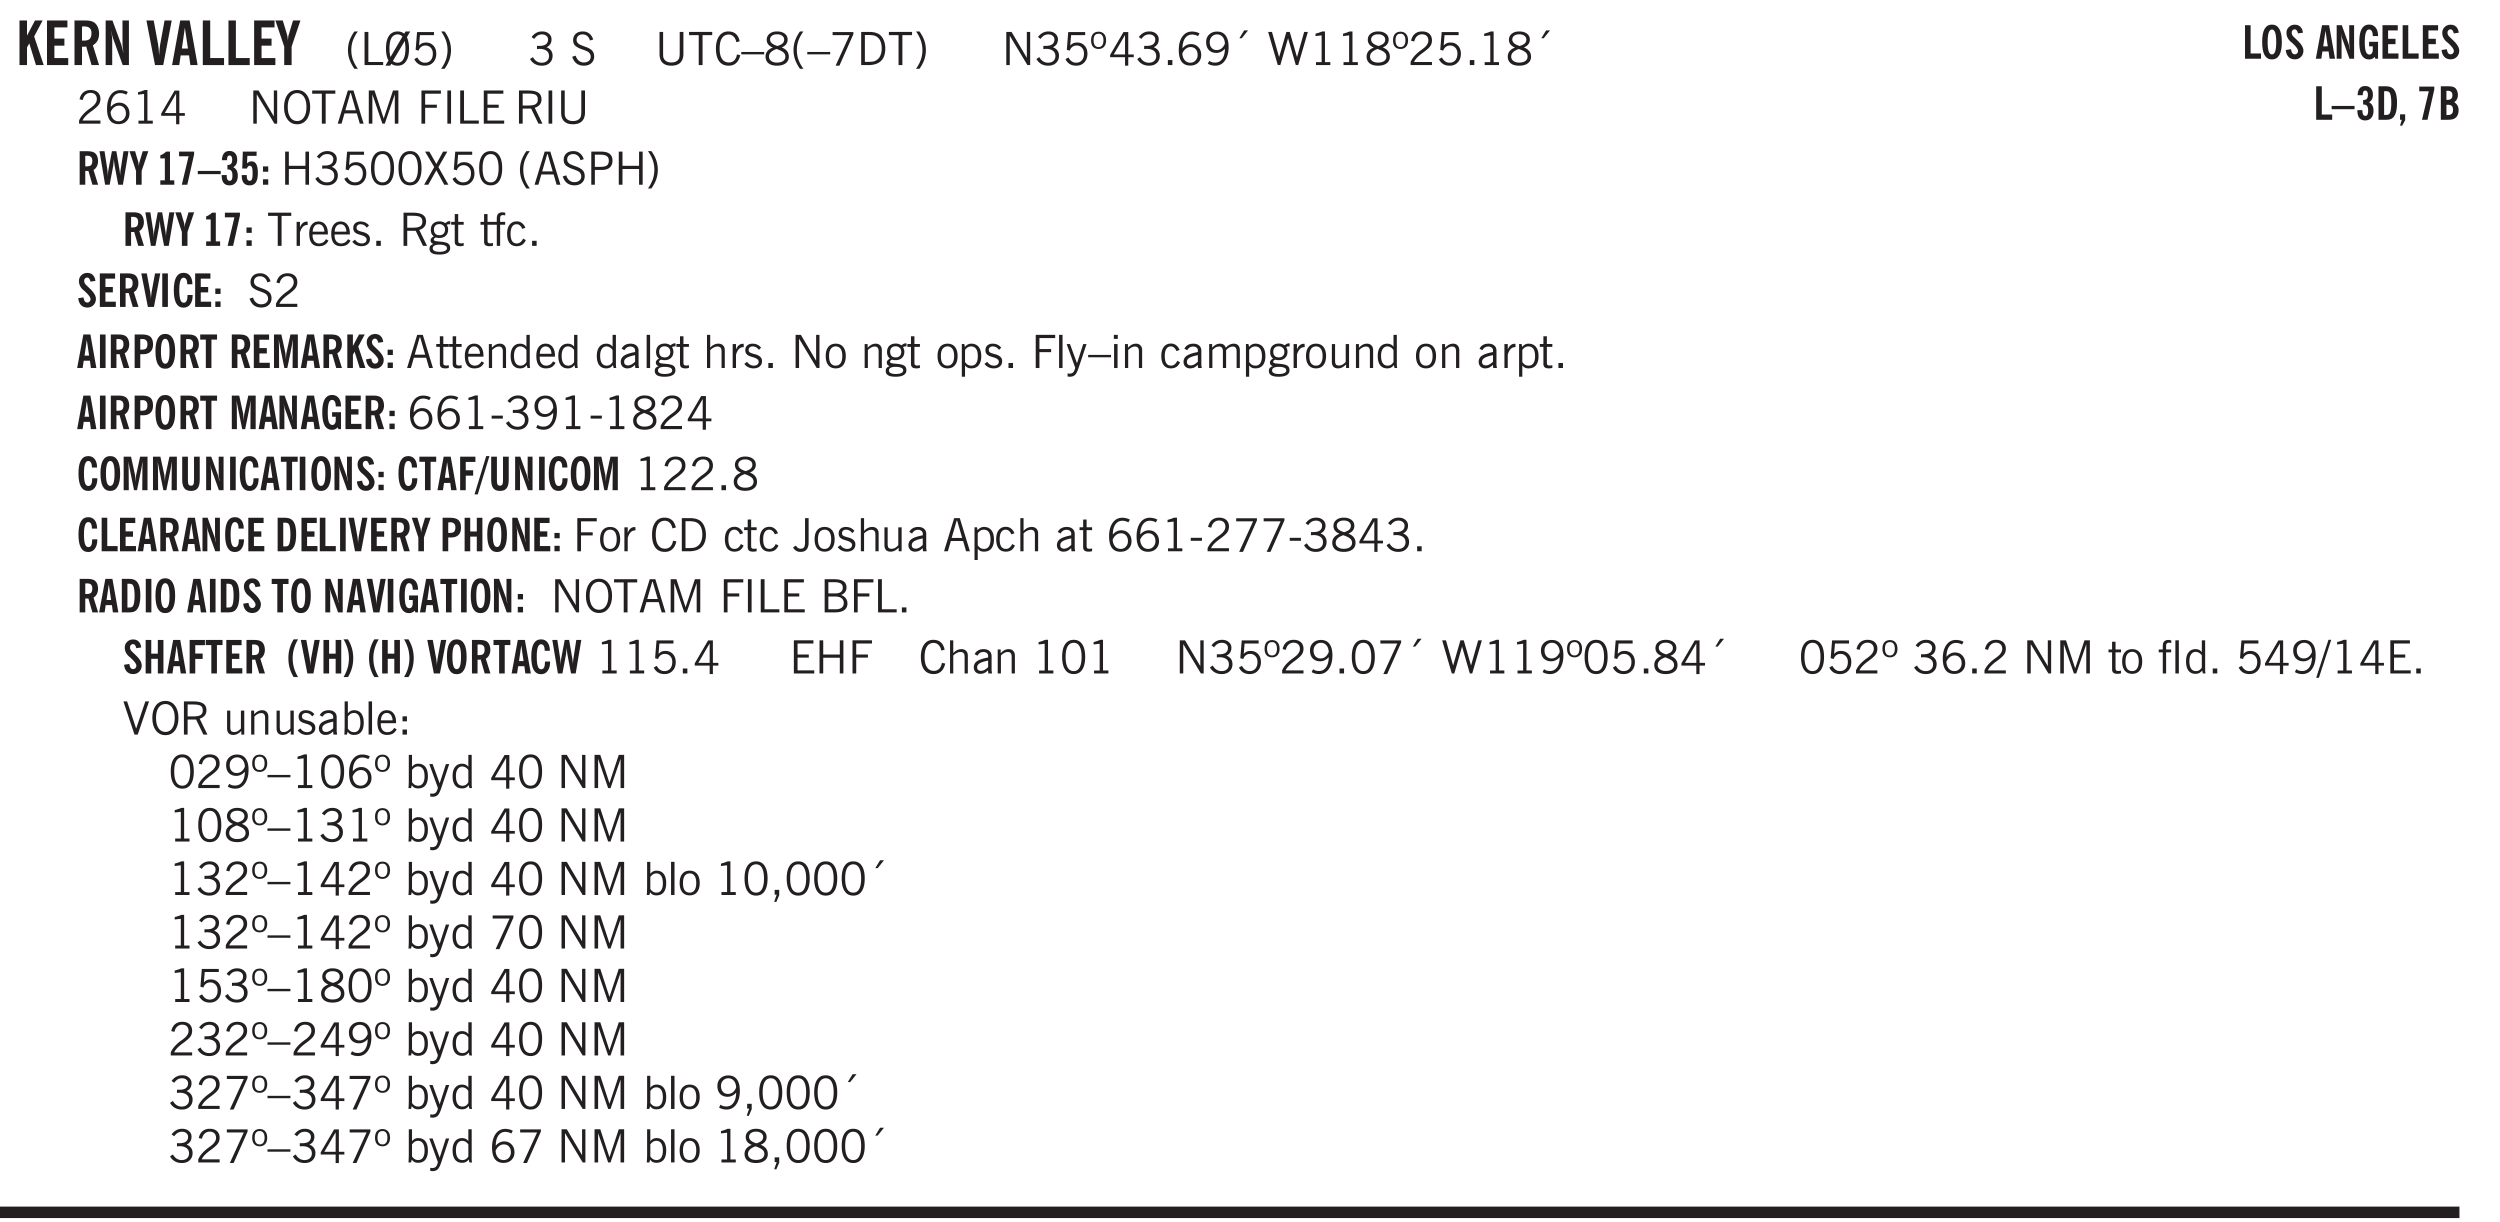 <svg xmlns="http://www.w3.org/2000/svg" xmlns:xlink="http://www.w3.org/1999/xlink" width="436.4" height="160pt" viewBox="0 0 327.3 160"><defs><symbol overflow="visible" id="aA"><path style="stroke:none" d="M.5 0v-3.14h.39v.484c.176-.188.348-.32.516-.406.164-.083.344-.126.532-.126.257 0 .457.079.593.235.145.148.219.355.219.625V0h-.422v-2.156c0-.239-.043-.406-.125-.5-.074-.102-.203-.156-.39-.156a.911.911 0 0 0-.454.124 1.548 1.548 0 0 0-.437.344V0Zm0 0"/></symbol><symbol overflow="visible" id="b"><path style="stroke:none" d="M.5 0v-5.844h.984v1.985l1.047-1.985h1L2.421-3.75 3.672 0H2.657l-.875-2.844-.297.531V0Zm0 0"/></symbol><symbol overflow="visible" id="d"><path style="stroke:none" d="M1.484-3.219c.032 0 .055.008.079.016h.14c.363 0 .625-.07.781-.219.157-.156.235-.406.235-.75 0-.312-.078-.535-.235-.672-.148-.144-.386-.218-.718-.218-.055 0-.137.007-.25.015h-.032ZM3.72 0h-.985l-.703-2.438a2.787 2.787 0 0 1-.203.032h-.343V0H.5v-5.844h1.297c.375 0 .656.028.844.078.187.043.351.121.5.235.175.136.316.328.421.578.102.25.157.527.157.828 0 .355-.07.664-.203.922-.137.25-.34.453-.61.61Zm0 0"/></symbol><symbol overflow="visible" id="e"><path style="stroke:none" d="M.5 0v-5.844h.89l1.141 3.11c.04.136.082.293.125.468.051.18.098.375.14.594h.032a9.442 9.442 0 0 1-.094-.672 4.31 4.31 0 0 1-.03-.515v-2.985h.843V0h-.813L1.516-3.375a3.89 3.89 0 0 1-.157-.5 7.997 7.997 0 0 1-.109-.531h-.031a5.475 5.475 0 0 1 .14 1.328V0Zm0 0"/></symbol><symbol overflow="visible" id="g"><path style="stroke:none" d="M1.203 0 .078-5.844h.953l.578 3.14c.032.18.055.392.079.642.019.25.035.523.046.812.02-.3.04-.566.063-.797.02-.238.047-.453.078-.64l.578-3.157h.938L2.28 0Zm0 0"/></symbol><symbol overflow="visible" id="h"><path style="stroke:none" d="M1.36-2.172h.796L1.75-4.89ZM.077 0l1.063-5.844h1.234L3.422 0h-.953l-.172-1.266H1.203L1.016 0Zm0 0"/></symbol><symbol overflow="visible" id="i"><path style="stroke:none" d="M.5 0v-5.844h.969v4.922H3.28V0Zm0 0"/></symbol><symbol overflow="visible" id="j"><path style="stroke:none" d="M1.078 0v-2.422L-.078-5.844H.89l.546 1.813c.032.093.055.21.079.343.02.137.035.293.046.47.02-.196.036-.364.047-.5.02-.134.047-.239.079-.313l.546-1.813h.97L2.046-2.422V0Zm0 0"/></symbol><symbol overflow="visible" id="k"><path style="stroke:none" d="M1.203.484a5.307 5.307 0 0 1-.64-1.203 3.795 3.795 0 0 1-.204-1.25c0-.426.067-.836.204-1.234.144-.406.359-.805.64-1.203h.453A5.034 5.034 0 0 0 1-3.203 3.67 3.67 0 0 0 .797-1.97c0 .438.066.856.203 1.25.145.399.363.797.656 1.203Zm0 0"/></symbol><symbol overflow="visible" id="l"><path style="stroke:none" d="M.61 0v-4.344h.5v3.938h1.937V0Zm0 0"/></symbol><symbol overflow="visible" id="m"><path style="stroke:none" d="M2.844-1.25v-.922Zm.625-3.156-.438.75c.094.187.16.406.203.656.051.242.079.516.079.828 0 .367-.032.688-.094.969a1.93 1.93 0 0 1-.297.703 1.319 1.319 0 0 1-.469.438c-.187.093-.402.14-.64.14-.325 0-.602-.082-.829-.25l-.14.25H.219l.406-.687C.406-.973.297-1.492.297-2.172c0-.363.031-.68.094-.953.07-.281.171-.516.296-.703a1.21 1.21 0 0 1 .47-.422c.187-.102.405-.156.655-.156.344 0 .633.101.875.297l.172-.297ZM.75-2.172c0 .45.047.82.14 1.11l1.563-2.672a.824.824 0 0 0-.64-.282c-.344 0-.61.157-.797.47-.18.312-.266.773-.266 1.374Zm2.094 0c0-.195-.012-.375-.031-.531a3.02 3.02 0 0 0-.063-.453L1.203-.546a.85.85 0 0 0 .61.234c.343 0 .597-.157.765-.47.176-.312.266-.773.266-1.39Zm0 0"/></symbol><symbol overflow="visible" id="n"><path style="stroke:none" d="M.406-.781.796-1c.126.23.27.402.438.516a.94.94 0 0 0 .563.171c.312 0 .562-.101.75-.312.187-.219.281-.508.281-.875 0-.32-.09-.578-.265-.766a.914.914 0 0 0-.704-.296c-.21 0-.39.058-.546.171a.978.978 0 0 0-.344.5L.579-2l.187-2.328h2.218v.406H1.141l-.11 1.36a1.28 1.28 0 0 1 .39-.297c.145-.063.317-.094.516-.094.395 0 .72.137.97.406.25.274.374.625.374 1.063 0 .46-.136.836-.406 1.125-.273.293-.625.437-1.063.437-.335 0-.62-.074-.859-.219a1.48 1.48 0 0 1-.547-.64Zm0 0"/></symbol><symbol overflow="visible" id="o"><path style="stroke:none" d="M.313.484a4.75 4.75 0 0 0 .64-1.203 3.9 3.9 0 0 0 0-2.484 4.817 4.817 0 0 0-.64-1.203h.453c.289.398.504.797.64 1.203a3.9 3.9 0 0 1 0 2.484A4.75 4.75 0 0 1 .766.484Zm0 0"/></symbol><symbol overflow="visible" id="p"><path style="stroke:none" d="m.203-.797.375-.25c.133.242.297.422.485.547.195.125.414.188.656.188.3 0 .535-.079.703-.235.176-.156.265-.367.265-.64 0-.301-.109-.532-.328-.688-.21-.164-.515-.25-.921-.25-.063 0-.122.008-.172.016h-.157v-.407h.313c.375 0 .656-.066.844-.203.195-.144.296-.351.296-.625a.59.59 0 0 0-.218-.484c-.149-.125-.34-.188-.578-.188-.211 0-.399.047-.563.141a1.555 1.555 0 0 0-.453.453l-.344-.25c.188-.25.39-.43.61-.547.226-.125.484-.187.765-.187.375 0 .672.101.89.297a.927.927 0 0 1 .345.75c0 .242-.059.449-.172.625a1.023 1.023 0 0 1-.485.39c.258.106.457.25.594.438.133.187.203.414.203.672 0 .398-.133.714-.39.953-.25.242-.594.36-1.032.36-.336 0-.632-.075-.89-.22a1.646 1.646 0 0 1-.64-.656Zm0 0"/></symbol><symbol overflow="visible" id="r"><path style="stroke:none" d="m.203-1.094.453-.14c.082.273.219.492.406.656a.994.994 0 0 0 .657.234c.27 0 .488-.066.656-.203a.67.67 0 0 0 .25-.547.72.72 0 0 0-.078-.343.84.84 0 0 0-.219-.266c-.137-.094-.383-.203-.734-.328a7.453 7.453 0 0 1-.266-.094c-.367-.145-.625-.3-.781-.469a.98.98 0 0 1-.219-.656c0-.352.113-.633.344-.844.226-.207.535-.312.922-.312.332 0 .613.093.843.281.239.18.41.438.516.781l-.437.125a1.08 1.08 0 0 0-.344-.594.976.976 0 0 0-.625-.203c-.23 0-.418.07-.563.204-.136.124-.203.296-.203.515 0 .106.02.2.063.281.05.086.125.168.219.25.101.075.328.172.671.297.114.043.204.074.266.094.406.156.688.328.844.516.156.187.234.433.234.734 0 .355-.125.648-.375.875-.242.219-.562.328-.969.328-.386 0-.71-.098-.968-.297-.25-.195-.438-.488-.563-.875Zm0 0"/></symbol><symbol overflow="visible" id="s"><path style="stroke:none" d="M.578-4.344h.469v2.797c0 .2.004.352.016.453.019.094.05.184.093.266a.816.816 0 0 0 .375.36c.164.085.364.124.594.124.238 0 .441-.039.61-.125a.856.856 0 0 0 .374-.36.875.875 0 0 0 .079-.28c.019-.102.03-.274.03-.516v-2.719h.485v2.875c0 .5-.137.887-.406 1.157-.274.261-.664.39-1.172.39-.512 0-.898-.129-1.156-.39C.707-.57.579-.958.579-1.47Zm0 0"/></symbol><symbol overflow="visible" id="t"><path style="stroke:none" d="M1.39 0v-3.922H.126v-.422h3.031v.422H1.891V0Zm0 0"/></symbol><symbol overflow="visible" id="u"><path style="stroke:none" d="M3.469-1.297c-.106.461-.29.805-.547 1.031-.25.23-.574.344-.969.344C1.41.078.993-.113.703-.5.422-.895.281-1.453.281-2.172c0-.695.145-1.242.438-1.64.289-.395.687-.594 1.187-.594.407 0 .735.11.985.328.25.219.414.543.5.969L2.953-3c-.062-.32-.183-.566-.36-.734A.882.882 0 0 0 1.954-4c-.387 0-.683.164-.89.484-.2.313-.297.766-.297 1.36 0 .586.101 1.031.312 1.344.207.312.504.468.89.468a.973.973 0 0 0 .704-.265c.187-.188.305-.446.36-.782Zm0 0"/></symbol><symbol overflow="visible" id="v"><path style="stroke:none" d="M0-1.406v-.313h3v.313Zm0 0"/></symbol><symbol overflow="visible" id="w"><path style="stroke:none" d="M1.734-2.11c-.343.126-.593.274-.75.438a.767.767 0 0 0-.234.563c0 .23.094.418.281.562.196.149.446.219.75.219.344 0 .614-.067.813-.203a.686.686 0 0 0 .297-.578.707.707 0 0 0-.266-.563c-.168-.144-.465-.289-.89-.437Zm.125-.39c.32-.102.547-.219.672-.344a.653.653 0 0 0 .203-.5.588.588 0 0 0-.265-.5c-.168-.125-.39-.187-.672-.187-.274 0-.492.062-.656.187a.58.58 0 0 0-.25.485c0 .187.078.355.234.5.156.136.398.257.734.359Zm-.609.203c-.262-.101-.46-.238-.594-.406a.963.963 0 0 1-.203-.61c0-.32.117-.582.36-.78.25-.208.578-.313.984-.313.426 0 .766.101 1.016.297.25.187.374.449.374.78a.94.94 0 0 1-.203.61c-.125.168-.32.305-.578.406.32.126.555.29.703.485.157.2.235.445.235.734 0 .367-.14.653-.422.86-.274.21-.649.312-1.125.312-.469 0-.84-.101-1.11-.312-.261-.22-.39-.516-.39-.891 0-.258.078-.488.234-.688.164-.207.406-.367.719-.484Zm0 0"/></symbol><symbol overflow="visible" id="x"><path style="stroke:none" d="M1.203.484a5.307 5.307 0 0 1-.64-1.203 3.795 3.795 0 0 1-.204-1.25c0-.426.067-.836.204-1.234.144-.406.359-.805.64-1.203h.453A5.034 5.034 0 0 0 1-3.203 3.67 3.67 0 0 0 .797-1.97c0 .438.066.856.203 1.25.145.399.363.797.656 1.203Zm0 0"/></symbol><symbol overflow="visible" id="y"><path style="stroke:none" d="m.828.078 1.828-4H.437v-.406h2.72v.281L1.327.078Zm0 0"/></symbol><symbol overflow="visible" id="z"><path style="stroke:none" d="M1.5-3.938h-.438v3.516h.375c.333 0 .594-.02.782-.062.187-.051.347-.133.484-.25.176-.133.313-.32.406-.563.102-.25.157-.539.157-.875 0-.344-.047-.64-.141-.89a1.332 1.332 0 0 0-.422-.594 1.294 1.294 0 0 0-.469-.219 3.423 3.423 0 0 0-.734-.063ZM.578 0v-4.344H1.61c.332 0 .602.032.813.094.207.055.394.137.562.25.239.188.422.438.547.75.133.313.203.672.203 1.078 0 .719-.187 1.262-.562 1.625C2.797-.18 2.238 0 1.5 0Zm0 0"/></symbol><symbol overflow="visible" id="A"><path style="stroke:none" d="M.313.484a4.75 4.75 0 0 0 .64-1.203 3.9 3.9 0 0 0 0-2.484 4.817 4.817 0 0 0-.64-1.203h.453c.289.398.504.797.64 1.203a3.9 3.9 0 0 1 0 2.484A4.75 4.75 0 0 1 .766.484Zm0 0"/></symbol><symbol overflow="visible" id="B"><path style="stroke:none" d="M.578 0v-4.344h.688l2 3.39v-3.39h.437V0h-.36L1.032-3.844V0Zm0 0"/></symbol><symbol overflow="visible" id="C"><path style="stroke:none" d="M.406-.781.796-1c.126.23.27.402.438.516a.94.94 0 0 0 .563.171c.312 0 .562-.101.75-.312.187-.219.281-.508.281-.875 0-.32-.09-.578-.265-.766a.914.914 0 0 0-.704-.296c-.21 0-.39.058-.546.171a.978.978 0 0 0-.344.5L.579-2l.187-2.328h2.218v.406H1.141l-.11 1.36a1.28 1.28 0 0 1 .39-.297c.145-.063.317-.094.516-.094.395 0 .72.137.97.406.25.274.374.625.374 1.063 0 .46-.136.836-.406 1.125-.273.293-.625.437-1.063.437-.335 0-.62-.074-.859-.219a1.48 1.48 0 0 1-.547-.64Zm0 0"/></symbol><symbol overflow="visible" id="D"><path style="stroke:none" d="M.484-3.234c0 .28.055.5.172.656.114.148.274.219.485.219.195 0 .351-.07.468-.22.114-.155.172-.374.172-.655 0-.29-.058-.508-.172-.657-.105-.144-.261-.218-.468-.218-.22 0-.387.074-.5.218-.106.149-.157.368-.157.657Zm-.328 0c0-.364.082-.645.25-.844.176-.195.422-.297.735-.297.3 0 .539.102.718.297.176.2.266.48.266.844 0 .355-.09.632-.266.828-.18.199-.418.297-.718.297-.313 0-.559-.098-.735-.297-.168-.196-.25-.473-.25-.828Zm0 0"/></symbol><symbol overflow="visible" id="E"><path style="stroke:none" d="M2.625-4.328v2.937h.719v.36h-.719v1.11h-.422v-1.11H.25v-.297l1.75-3Zm-.422 2.937v-2.546L.72-1.392Zm0 0"/></symbol><symbol overflow="visible" id="F"><path style="stroke:none" d="M.61 0v-.656h.593V0Zm0 0"/></symbol><symbol overflow="visible" id="G"><path style="stroke:none" d="M.828-1.531c.02.375.125.672.313.89.187.22.43.329.734.329a.89.89 0 0 0 .672-.282 1.02 1.02 0 0 0 .281-.734c0-.313-.086-.563-.25-.75-.168-.188-.39-.281-.672-.281a.999.999 0 0 0-.625.218c-.18.137-.328.34-.453.61Zm.016-.657c.156-.187.328-.328.515-.421.188-.094.383-.141.594-.141.406 0 .727.137.969.406.25.262.375.606.375 1.031 0 .407-.137.743-.406 1-.262.25-.606.376-1.032.376-.492 0-.867-.165-1.125-.5C.484-.781.36-1.285.36-1.954c0-.75.157-1.344.47-1.781.312-.438.734-.657 1.265-.657.176 0 .344.024.5.063.164.031.328.094.484.187l-.203.36a1.104 1.104 0 0 0-.36-.156A1.408 1.408 0 0 0 2.095-4c-.387 0-.696.168-.922.5-.219.324-.328.762-.328 1.313Zm0 0"/></symbol><symbol overflow="visible" id="H"><path style="stroke:none" d="M2.797-2.797c-.012-.375-.11-.672-.297-.89a.923.923 0 0 0-.734-.329c-.274 0-.5.102-.688.297-.18.188-.266.43-.266.719 0 .313.083.563.25.75.165.188.391.281.672.281.227 0 .43-.066.61-.203.187-.144.336-.351.453-.625Zm0 .656c-.156.18-.328.313-.516.407-.187.093-.39.14-.61.14-.398 0-.718-.125-.968-.375-.242-.258-.36-.61-.36-1.047 0-.406.13-.734.391-.984.27-.258.614-.39 1.032-.39.5 0 .875.171 1.125.515.257.336.39.836.39 1.5 0 .75-.164 1.352-.484 1.797-.313.437-.735.656-1.266.656C1.332.078 1.148.051.984 0a1.29 1.29 0 0 1-.421-.188L.75-.561c.113.085.234.148.36.187.132.031.273.047.421.047.383 0 .692-.16.922-.484.227-.333.344-.774.344-1.329Zm0 0"/></symbol><symbol overflow="visible" id="I"><path style="stroke:none" d="m1.094-3.516.625-1.03h.515l-.828 1.03Zm0 0"/></symbol><symbol overflow="visible" id="J"><path style="stroke:none" d="M1.39 0 .126-4.344h.5l.922 3.25h.031l.938-3.25h.437l.938 3.25h.03l.923-3.25h.484L4.062 0H3.75L2.734-3.516 1.72 0Zm0 0"/></symbol><symbol overflow="visible" id="K"><path style="stroke:none" d="M2.047-4.406v4.015h.703V0H.875v-.39h.734v-3.5l-.796.093v-.312c.164-.04.32-.086.468-.141.157-.05.29-.102.407-.156Zm0 0"/></symbol><symbol overflow="visible" id="L"><path style="stroke:none" d="M.297 0v-.406c.094-.219.219-.426.375-.625.156-.196.348-.395.578-.594.102-.094.27-.223.5-.39a4.37 4.37 0 0 0 .484-.391 1.86 1.86 0 0 0 .297-.406.95.95 0 0 0 .094-.407c0-.25-.074-.445-.219-.594-.148-.144-.351-.218-.61-.218a.928.928 0 0 0-.655.25c-.18.156-.297.386-.36.687L.36-3.188c.082-.394.25-.695.5-.906.25-.207.567-.312.954-.312.394 0 .707.105.937.312.227.211.344.496.344.86 0 .156-.024.296-.063.421-.031.118-.09.231-.172.344-.148.211-.453.485-.921.828a6.86 6.86 0 0 0-.235.172 5.132 5.132 0 0 0-.61.547C.939-.742.82-.57.75-.406h2.344V0Zm0 0"/></symbol><symbol overflow="visible" id="M"><path style="stroke:none" d="M.766-2.172c0 .574.109 1.024.328 1.344.218.324.52.484.906.484.375 0 .672-.16.89-.484.22-.32.329-.77.329-1.344 0-.57-.11-1.02-.328-1.344C2.67-3.836 2.375-4 2-4c-.387 0-.688.164-.906.484-.219.325-.328.774-.328 1.344Zm-.485 0c0-.676.149-1.219.453-1.625.313-.406.735-.61 1.266-.61.52 0 .93.204 1.234.61.313.399.47.938.47 1.625 0 .688-.157 1.235-.47 1.64-.304.407-.714.61-1.234.61-.523 0-.938-.203-1.25-.61-.313-.405-.469-.952-.469-1.64Zm0 0"/></symbol><symbol overflow="visible" id="N"><path style="stroke:none" d="M1.11-1.75h1.374l-.656-2.266h-.062ZM.11 0l1.327-4.344h.735L3.5 0H3l-.39-1.344H1L.61 0Zm0 0"/></symbol><symbol overflow="visible" id="O"><path style="stroke:none" d="M.578 0v-4.344h.75L2.531-.672 3.75-4.344h.703V0h-.469v-3.828L2.672 0h-.313L1.047-3.828V0Zm0 0"/></symbol><symbol overflow="visible" id="P"><path style="stroke:none" d="M.578 0v-4.344h2.547v.422H1.062v1.438h1.532v.406H1.063V0Zm0 0"/></symbol><symbol overflow="visible" id="Q"><path style="stroke:none" d="M.61 0v-4.344h.484V0Zm0 0"/></symbol><symbol overflow="visible" id="R"><path style="stroke:none" d="M.61 0v-4.344h.5v3.938h1.937V0Zm0 0"/></symbol><symbol overflow="visible" id="S"><path style="stroke:none" d="M.578 0v-4.344h2.563v.422H1.062v1.438h1.47v.406h-1.47v1.672H3.25V0Zm0 0"/></symbol><symbol overflow="visible" id="T"><path style="stroke:none" d="M1.797-3.938h-.734v1.563h.718c.446 0 .77-.055.969-.172.195-.125.297-.328.297-.61 0-.288-.09-.491-.266-.609-.18-.113-.508-.171-.984-.171ZM.578 0v-4.344h1.219c.601 0 1.039.094 1.312.282.282.18.422.468.422.875 0 .28-.078.515-.234.703-.149.18-.367.312-.656.406L3.656 0h-.531l-.953-1.969h-1.11V0Zm0 0"/></symbol><symbol overflow="visible" id="ae"><path style="stroke:none" d="M.578 0v-4.344h.485v1.86h2.171v-1.86h.47V0h-.47v-2.063H1.063V0Zm0 0"/></symbol><symbol overflow="visible" id="af"><path style="stroke:none" d="M.75-2.172c0 .617.086 1.078.266 1.39a.858.858 0 0 0 .796.47c.344 0 .598-.157.766-.47.176-.312.266-.773.266-1.39 0-.601-.09-1.062-.266-1.375-.168-.312-.422-.469-.765-.469-.344 0-.61.157-.797.47-.18.312-.266.773-.266 1.374Zm-.453 0c0-.726.129-1.281.39-1.656.258-.383.633-.578 1.125-.578.489 0 .86.195 1.11.578.258.375.39.93.39 1.656 0 .73-.132 1.29-.39 1.672-.25.387-.621.578-1.11.578C1.32.078.946-.113.688-.5c-.261-.383-.39-.941-.39-1.672Zm0 0"/></symbol><symbol overflow="visible" id="ag"><path style="stroke:none" d="m.047 0 1.328-2.313-1.203-2.03h.562l.922 1.624.875-1.625h.563L1.922-2.312 3.234 0h-.546L1.655-1.89.594 0Zm0 0"/></symbol><symbol overflow="visible" id="ah"><path style="stroke:none" d="M1.047-2.344h.734c.395 0 .676-.062.844-.187.164-.125.25-.332.25-.625 0-.281-.09-.477-.266-.594-.168-.125-.453-.188-.859-.188h-.703ZM.578 0v-4.344h1.266c.52 0 .898.102 1.14.297.25.188.375.484.375.89 0 .387-.12.688-.359.907-.242.21-.578.313-1.016.313h-.937V0Zm0 0"/></symbol><symbol overflow="visible" id="ai"><path style="stroke:none" d="M.5 0v-3.14h.438v.718c.101-.258.226-.445.375-.562a.781.781 0 0 1 .53-.188h.095l.015.438h-.062a.8.8 0 0 0-.579.25c-.156.168-.28.414-.375.734V0Zm0 0"/></symbol><symbol overflow="visible" id="aj"><path style="stroke:none" d="M.688-1.86h1.53c-.011-.288-.085-.523-.218-.702a.661.661 0 0 0-.547-.266c-.23 0-.414.09-.547.265-.136.168-.21.403-.219.704Zm1.734.985.328.188c-.125.25-.293.437-.5.562-.21.117-.465.172-.766.172-.406 0-.718-.133-.937-.406C.336-.641.234-1.047.234-1.58c0-.5.102-.89.313-1.171.219-.29.52-.438.906-.438.383 0 .68.141.89.422.22.274.329.657.329 1.157v.125h-2v.109c0 .324.078.586.234.781a.77.77 0 0 0 .625.281.945.945 0 0 0 .516-.14c.156-.102.281-.242.375-.422Zm0 0"/></symbol><symbol overflow="visible" id="ak"><path style="stroke:none" d="m.11-.547.359-.265c.113.167.242.292.39.375.157.085.32.124.5.124a.698.698 0 0 0 .454-.14.479.479 0 0 0 .171-.39c0-.239-.242-.427-.718-.563-.106-.032-.188-.055-.25-.078-.262-.07-.461-.176-.594-.313a.782.782 0 0 1-.188-.531c0-.258.082-.469.25-.625.176-.156.407-.235.688-.235.238 0 .445.043.625.126.187.085.351.214.5.39l-.281.297a1.223 1.223 0 0 0-.375-.344.943.943 0 0 0-.438-.11.572.572 0 0 0-.39.126.426.426 0 0 0-.141.328c0 .063.008.125.031.188.031.054.07.101.125.14.094.063.27.133.531.203.133.032.235.059.297.078.27.094.461.211.578.344a.754.754 0 0 1 .188.531c0 .293-.106.524-.313.688-.199.168-.468.25-.812.25-.242 0-.465-.05-.672-.156a1.335 1.335 0 0 1-.516-.438Zm0 0"/></symbol><symbol overflow="visible" id="al"><path style="stroke:none" d="M.563.313c0 .156.07.269.218.343.145.082.36.125.64.125.333 0 .583-.043.75-.125.165-.074.25-.187.25-.344 0-.156-.085-.273-.25-.343-.167-.082-.417-.125-.75-.125-.28 0-.495.043-.64.125C.633.05.562.164.562.313Zm.156-2.454c0 .243.062.43.187.563.125.125.305.187.547.187.219 0 .39-.062.516-.187.133-.125.203-.3.203-.531 0-.227-.07-.407-.203-.532a.756.756 0 0 0-.547-.203c-.219 0-.39.063-.516.188-.125.125-.187.297-.187.515ZM.656-.25a.587.587 0 0 1-.281-.172.504.504 0 0 1-.094-.312c0-.094.031-.176.094-.25.063-.082.172-.172.328-.266a.831.831 0 0 1-.297-.344 1.254 1.254 0 0 1-.094-.5c0-.344.098-.613.297-.812.207-.196.493-.297.86-.297.144 0 .273.023.39.062.125.043.239.102.344.172.113-.094.211-.16.297-.203a.732.732 0 0 1 .281-.062h.078v.406h-.093a.849.849 0 0 0-.25.031c-.055.012-.09.031-.11.063.051.086.094.18.125.28.031.095.047.204.047.329 0 .336-.105.602-.312.797-.2.2-.477.297-.829.297-.074 0-.152-.004-.234-.016a1.382 1.382 0 0 1-.234-.047.545.545 0 0 0-.203.125.209.209 0 0 0-.063.156c0 .137.195.215.594.235.133.012.238.023.312.031.477.043.801.125.97.25.175.125.265.32.265.594 0 .27-.121.476-.36.625-.242.144-.593.219-1.062.219-.43 0-.75-.063-.969-.188C.243.828.141.633.141.375.14.227.176.102.25 0c.082-.094.219-.176.406-.25Zm0 0"/></symbol><symbol overflow="visible" id="am"><path style="stroke:none" d="M1.734-.375v.36a1.42 1.42 0 0 1-.218.046 2.314 2.314 0 0 1-.25.016c-.23 0-.407-.047-.532-.14C.617-.196.563-.353.563-.564v-2.203h-.47v-.375h.47v-1.015h.453v1.015h.718v.375h-.718V-.75c0 .18.023.293.078.344.062.054.172.078.328.078.082 0 .18-.016.297-.047Zm0 0"/></symbol><symbol overflow="visible" id="an"><path style="stroke:none" d="M.547 0v-2.766H.016v-.375h.53v-.437c0-.281.056-.485.173-.61.125-.132.312-.203.562-.203.051 0 .11.008.172.016.063 0 .129.012.203.031v.36c-.054-.008-.11-.02-.172-.032-.054-.007-.101-.015-.14-.015-.125 0-.219.039-.282.11-.054.062-.078.163-.078.296v.484h.657v.375H.984V0Zm0 0"/></symbol><symbol overflow="visible" id="ao"><path style="stroke:none" d="M2.672-.75c-.125.273-.29.477-.485.61-.199.124-.433.187-.703.187-.406 0-.718-.133-.937-.406C.328-.641.219-1.047.219-1.58c0-.507.11-.905.328-1.187.226-.289.539-.437.937-.437.27 0 .5.078.688.234.195.149.344.352.437.61l-.421.14a.946.946 0 0 0-.282-.437.638.638 0 0 0-.437-.172c-.262 0-.461.11-.594.328-.137.219-.203.527-.203.922 0 .418.066.734.203.953.133.21.344.313.625.313.164 0 .316-.051.453-.157a1.24 1.24 0 0 0 .36-.484Zm0 0"/></symbol><symbol overflow="visible" id="c"><path style="stroke:none" d="M.5 0v-5.844h2.672v.907H1.469v1.468H2.78v.922H1.47v1.625H3.28V0Zm0 0"/></symbol><symbol overflow="visible" id="aB"><path style="stroke:none" d="M2.297-2.36a1.066 1.066 0 0 0-.36-.343.87.87 0 0 0-.453-.125c-.25 0-.449.11-.593.328-.149.21-.22.508-.22.89 0 .43.071.75.22.97.144.218.359.328.64.328a.81.81 0 0 0 .422-.11 1.05 1.05 0 0 0 .344-.36Zm.437-1.984v3.969c.008.137.024.262.047.375h-.344l-.093-.39a1.106 1.106 0 0 1-.39.343 1.152 1.152 0 0 1-.485.094c-.399 0-.703-.14-.922-.422-.211-.29-.313-.691-.313-1.203 0-.52.11-.914.329-1.188.218-.28.523-.421.921-.421.188 0 .348.039.485.109a.796.796 0 0 1 .328.297v-1.563Zm0 0"/></symbol><symbol overflow="visible" id="aC"><path style="stroke:none" d="M2.125-.828v-.86c-.523.106-.89.227-1.11.36-.218.137-.327.308-.327.516 0 .148.039.261.125.343.093.086.222.125.39.125a.994.994 0 0 0 .422-.11c.156-.081.32-.206.5-.374Zm-.016.406a1.71 1.71 0 0 1-.468.36 1.36 1.36 0 0 1-.532.109.874.874 0 0 1-.625-.234.874.874 0 0 1-.234-.625.93.93 0 0 1 .422-.797c.289-.196.773-.36 1.453-.485v-.234a.436.436 0 0 0-.172-.344.698.698 0 0 0-.453-.14.85.85 0 0 0-.453.124.976.976 0 0 0-.313.36L.36-2.531c.114-.219.266-.38.454-.485.195-.113.437-.171.718-.171.332 0 .586.085.766.25.187.156.281.382.281.671v1.75c0 .086.004.168.016.25.008.075.023.149.047.22V0h-.485Zm0 0"/></symbol><symbol overflow="visible" id="aD"><path style="stroke:none" d="M.516 0v-4.344h.453V0Zm0 0"/></symbol><symbol overflow="visible" id="aE"><path style="stroke:none" d="M.5 0v-4.344h.422v1.672c.176-.187.348-.316.515-.39a1.21 1.21 0 0 1 .547-.126c.27 0 .477.079.625.235.145.148.22.355.22.625V0h-.423v-2.156c0-.239-.043-.406-.125-.5-.086-.102-.219-.156-.406-.156-.168 0-.328.042-.484.124a1.708 1.708 0 0 0-.47.344V0Zm0 0"/></symbol><symbol overflow="visible" id="aF"><path style="stroke:none" d="M.64-1.578c0 .418.07.734.22.953.156.21.374.313.656.313.27 0 .476-.102.625-.313.156-.219.234-.531.234-.938 0-.414-.074-.726-.219-.937a.724.724 0 0 0-.64-.328.76.76 0 0 0-.657.328c-.148.21-.218.516-.218.922Zm-.437 0c0-.508.113-.906.344-1.188.226-.28.55-.421.969-.421.414 0 .738.14.968.421.227.282.344.68.344 1.188 0 .523-.117.922-.344 1.203-.23.281-.554.422-.968.422-.418 0-.743-.14-.97-.422-.23-.281-.343-.68-.343-1.203Zm0 0"/></symbol><symbol overflow="visible" id="aG"><path style="stroke:none" d="M.922-.781c.125.168.25.289.375.36.133.073.289.108.469.108.257 0 .46-.101.609-.312.145-.219.219-.523.219-.922 0-.426-.074-.742-.219-.953-.148-.219-.367-.328-.656-.328a.85.85 0 0 0-.453.125c-.137.086-.25.2-.344.344ZM.5 1.14v-4.282h.328l.078.391a.975.975 0 0 1 .375-.328.96.96 0 0 1 .453-.11c.414 0 .739.141.97.422.226.282.343.688.343 1.22 0 .51-.117.905-.344 1.187-.219.273-.543.406-.969.406-.18 0-.336-.031-.468-.094a.973.973 0 0 1-.344-.297v1.485Zm0 0"/></symbol><symbol overflow="visible" id="aH"><path style="stroke:none" d="M1.188-.047.063-3.14H.5l.922 2.516.812-2.516h.438L1.609.047c-.148.437-.304.726-.468.875-.168.144-.391.219-.672.219-.055 0-.106-.008-.156-.016a.644.644 0 0 1-.126-.016V.703C.228.711.27.72.314.72c.039.008.082.015.124.015.208 0 .368-.058.485-.171.113-.118.203-.32.265-.61Zm0 0"/></symbol><symbol overflow="visible" id="aI"><path style="stroke:none" d="M.484-3.813v-.53H1v.53ZM.516 0v-3.14h.453V0Zm0 0"/></symbol><symbol overflow="visible" id="aJ"><path style="stroke:none" d="M.484 0v-3.14h.391v.484c.176-.188.344-.32.5-.406.164-.083.344-.126.531-.126.196 0 .36.047.485.141.125.086.21.215.265.39.176-.187.348-.32.516-.405.164-.083.344-.126.531-.126.258 0 .457.079.594.235.133.148.203.355.203.625V0h-.422v-2.188c0-.218-.043-.374-.125-.468-.074-.102-.2-.156-.375-.156a.911.911 0 0 0-.453.124 1.683 1.683 0 0 0-.422.344V0h-.422v-2.172c0-.226-.043-.39-.125-.484-.074-.102-.199-.156-.375-.156a.993.993 0 0 0-.437.109 1.868 1.868 0 0 0-.438.36V0Zm0 0"/></symbol><symbol overflow="visible" id="aK"><path style="stroke:none" d="M2.719-3.14V0h-.39v-.469c-.18.18-.352.309-.517.39a1.193 1.193 0 0 1-.53.126c-.262 0-.466-.07-.61-.219C.535-.328.469-.539.469-.812v-2.329H.89v2.157c0 .242.035.414.109.515.082.094.21.14.39.14a.993.993 0 0 0 .454-.108 1.95 1.95 0 0 0 .437-.36V-3.14Zm0 0"/></symbol><symbol overflow="visible" id="aN"><path style="stroke:none" d="M.25-1.375v-.39h1.469v.39Zm0 0"/></symbol><symbol overflow="visible" id="aU"><path style="stroke:none" d="M.016-.5.39-.75c.101.156.203.266.296.328a.668.668 0 0 0 .344.078c.207 0 .352-.062.438-.187.082-.125.125-.348.125-.672v-3.14h.468v3.187c0 .406-.09.715-.265.922-.18.21-.434.312-.766.312-.23 0-.43-.047-.593-.14A1.299 1.299 0 0 1 .016-.5Zm0 0"/></symbol><symbol overflow="visible" id="aV"><path style="stroke:none" d="M1.953-2.078h-.89v1.672h.89c.383 0 .664-.067.844-.203.187-.133.281-.344.281-.625a.741.741 0 0 0-.297-.625c-.187-.145-.465-.22-.828-.22Zm-.11-1.875h-.78v1.469h.921c.313 0 .551-.063.72-.188.163-.133.25-.328.25-.578 0-.238-.09-.414-.267-.531-.18-.114-.46-.172-.843-.172ZM.579 0v-4.344h1.188c.582 0 1.004.09 1.265.266.27.168.406.445.406.828 0 .23-.062.43-.187.594-.117.156-.29.281-.516.375.27.105.473.25.61.437.144.188.219.414.219.672 0 .387-.141.68-.422.875-.274.2-.684.297-1.235.297Zm0 0"/></symbol><symbol overflow="visible" id="aY"><path style="stroke:none" d="M1.719-4.406.109.562H-.25l1.61-4.968Zm0 0"/></symbol><symbol overflow="visible" id="aZ"><path style="stroke:none" d="M1.547 0 .094-4.344h.484L1.75-.828h.031L2.97-4.344h.484L1.97 0Zm0 0"/></symbol><symbol overflow="visible" id="ba"><path style="stroke:none" d="M.922-.781c.113.156.238.277.375.36.133.073.285.108.453.108.25 0 .445-.101.594-.312.144-.219.219-.52.219-.906 0-.438-.075-.758-.22-.969a.724.724 0 0 0-.64-.328.825.825 0 0 0-.437.125c-.125.086-.243.2-.344.344ZM.453 0c.02-.156.031-.316.031-.484C.492-.648.5-.82.5-1v-3.344h.422v1.578a.952.952 0 0 1 .344-.312c.132-.07.289-.11.468-.11.407 0 .72.141.938.422.219.282.328.688.328 1.22 0 .51-.11.905-.328 1.187-.219.273-.54.406-.953.406-.18 0-.336-.031-.469-.094a.983.983 0 0 1-.36-.328L.798 0Zm0 0"/></symbol><symbol overflow="visible" id="bb"><path style="stroke:none" d="M.64 0v-.656h.579V0Zm0-1.734v-.657h.579v.657Zm0 0"/></symbol><symbol overflow="visible" id="bc"><path style="stroke:none" d="m.578.89.328-.937H.641v-.625h.593v.703L.86.906Zm0 0"/></symbol><symbol overflow="visible" id="U"><path style="stroke:none" d="M1.11-2.422c.019.012.038.016.062.016h.11c.269 0 .46-.051.577-.156.114-.114.172-.301.172-.563 0-.238-.058-.41-.172-.516-.105-.101-.28-.156-.53-.156-.044 0-.11.008-.204.016h-.016ZM2.796 0h-.75l-.531-1.828a.535.535 0 0 1-.141.016h-.266V0H.375v-4.39h.969c.281 0 .488.023.625.062.144.031.273.09.39.172.133.105.239.25.313.437.07.188.11.399.11.625 0 .262-.055.492-.157.688-.094.199-.242.355-.438.469Zm0 0"/></symbol><symbol overflow="visible" id="V"><path style="stroke:none" d="M.828 0 .094-4.39H.75l.375 2.421c.008.074.02.184.031.328.008.137.02.32.032.547.007-.226.019-.414.03-.562.02-.157.036-.27.048-.344l.453-2.39h.578l.422 2.468c.02.125.035.258.047.39.02.137.03.282.03.438 0-.144.005-.289.017-.437.007-.145.023-.285.046-.422l.375-2.438h.657L3.156 0h-.61l-.468-2.469a19.254 19.254 0 0 1-.062-.469 3.15 3.15 0 0 1-.032-.468c-.023.25-.043.449-.062.594-.012.148-.024.25-.031.312L1.42 0Zm0 0"/></symbol><symbol overflow="visible" id="W"><path style="stroke:none" d="M.797 0v-1.813l-.86-2.578h.735l.406 1.375c.02.063.035.149.047.25.02.106.035.227.047.36a5.12 5.12 0 0 1 .031-.375c.02-.102.04-.188.063-.25l.406-1.36h.734l-.875 2.579V0Zm0 0"/></symbol><symbol overflow="visible" id="Y"><path style="stroke:none" d="M1.64-.578h.563V0H.375v-.578h.594v-2.875H.375v-.406a1.38 1.38 0 0 0 .39-.188c.126-.082.255-.18.391-.297h.485Zm0 0"/></symbol><symbol overflow="visible" id="Z"><path style="stroke:none" d="m.547 0 .89-3.734H.188v-.61h1.97v.375L1.265 0Zm0 0"/></symbol><symbol overflow="visible" id="aa"><path style="stroke:none" d="M0-1.39v-.423h3v.422Zm0 0"/></symbol><symbol overflow="visible" id="ab"><path style="stroke:none" d="M.25-1.266h.656v.047c0 .23.031.407.094.532.07.117.172.171.297.171s.21-.05.266-.156c.062-.113.093-.289.093-.531 0-.29-.047-.492-.14-.61-.094-.125-.25-.187-.47-.187H1v-.594h.016c.218 0 .375-.05.468-.156.094-.113.141-.29.141-.531 0-.176-.031-.313-.094-.406a.269.269 0 0 0-.25-.141c-.117 0-.199.047-.25.14-.054.094-.078.247-.078.454v.015H.281c.008-.383.098-.68.266-.89.164-.207.41-.313.734-.313.313 0 .555.106.735.313.175.199.265.48.265.843 0 .23-.043.422-.125.579-.086.156-.215.289-.39.39.207.106.359.25.453.438.094.18.14.414.14.703 0 .375-.101.68-.296.906-.188.219-.454.328-.797.328C.93.078.676-.032.5-.25.332-.469.25-.785.25-1.203Zm0 0"/></symbol><symbol overflow="visible" id="ac"><path style="stroke:none" d="M.234-1.266h.657v.047c0 .23.03.407.093.532.07.117.172.171.297.171.133 0 .227-.066.282-.203.062-.133.093-.394.093-.781 0-.395-.031-.656-.093-.781-.055-.133-.149-.203-.282-.203a.296.296 0 0 0-.218.093.592.592 0 0 0-.141.266H.297l.078-2.219h1.813l-.016.563H.969l-.047.969c.101-.083.203-.145.297-.188a.732.732 0 0 1 .281-.063c.29 0 .504.126.64.376.133.242.204.62.204 1.14 0 .563-.09.977-.266 1.234-.168.262-.445.391-.828.391-.336 0-.59-.11-.766-.328-.168-.219-.25-.535-.25-.953Zm0 0"/></symbol><symbol overflow="visible" id="ad"><path style="stroke:none" d="M.375-1.703v-.703h.688v.703ZM.375 0v-.719h.688V0Zm0 0"/></symbol><symbol overflow="visible" id="ap"><path style="stroke:none" d="m.188-1.14.687-.11c.04.23.098.402.172.516a.393.393 0 0 0 .328.156c.125 0 .223-.04.297-.125a.427.427 0 0 0 .125-.313c0-.238-.262-.593-.781-1.062-.086-.07-.149-.125-.188-.156a1.597 1.597 0 0 1-.406-.532 1.392 1.392 0 0 1-.14-.609c0-.313.1-.566.312-.766.207-.207.469-.312.781-.312.3 0 .54.09.719.266.187.18.3.437.344.78l-.657.095a.848.848 0 0 0-.156-.391.302.302 0 0 0-.266-.14.353.353 0 0 0-.28.124c-.075.074-.11.18-.11.313 0 .117.031.23.094.344.07.105.218.257.437.453l.14.14c.57.524.86.992.86 1.406 0 .336-.11.61-.328.829-.211.21-.477.312-.797.312-.336 0-.605-.101-.813-.312-.21-.22-.335-.52-.375-.907Zm0 0"/></symbol><symbol overflow="visible" id="aq"><path style="stroke:none" d="M.375 0v-4.39h2v.687H1.109v1.094h.97v.703h-.97v1.218h1.36V0Zm0 0"/></symbol><symbol overflow="visible" id="ar"><path style="stroke:none" d="m.906 0-.86-4.39h.72l.437 2.374c.02.125.04.282.063.47.02.187.03.39.03.609a5.83 5.83 0 0 1 .048-.594c.02-.176.039-.336.062-.485l.438-2.375h.687L1.703 0Zm0 0"/></symbol><symbol overflow="visible" id="as"><path style="stroke:none" d="M.39 0v-4.39h.735V0Zm0 0"/></symbol><symbol overflow="visible" id="at"><path style="stroke:none" d="M1.984-2.969c0-.281-.043-.492-.125-.64-.086-.145-.203-.22-.359-.22-.188 0-.328.138-.422.407-.094.262-.14.672-.14 1.235 0 .562.046.98.14 1.25.094.261.238.39.438.39.164 0 .289-.078.375-.234.082-.156.125-.395.125-.719v-.063h.671v.063c0 .492-.109.883-.328 1.172-.21.281-.496.422-.859.422-.43 0-.75-.192-.969-.578C.321-.867.22-1.438.22-2.188S.32-3.503.53-3.89c.219-.382.54-.578.969-.578.363 0 .645.133.844.39.207.263.312.634.312 1.11Zm0 0"/></symbol><symbol overflow="visible" id="au"><path style="stroke:none" d="M1.016-1.625h.593l-.296-2.047ZM.046 0 .86-4.39h.922L2.563 0h-.72L1.72-.953H.906L.766 0Zm0 0"/></symbol><symbol overflow="visible" id="av"><path style="stroke:none" d="M1.11-2.422c.019.012.038.016.062.016h.125c.27 0 .46-.051.578-.156.113-.114.172-.301.172-.563 0-.227-.059-.395-.172-.5-.105-.113-.277-.172-.516-.172a.644.644 0 0 0-.125.016H1.11ZM.374 0v-4.39h.969c.52 0 .89.105 1.11.312.218.2.327.531.327 1 0 .418-.117.734-.344.953-.218.21-.539.313-.953.313H1.11V0Zm0 0"/></symbol><symbol overflow="visible" id="aw"><path style="stroke:none" d="M.938-2.188c0 .563.046.977.14 1.235.094.262.234.39.422.39.188 0 .328-.128.422-.39.094-.258.14-.672.14-1.235 0-.562-.046-.972-.14-1.234-.094-.27-.234-.406-.422-.406-.188 0-.328.137-.422.406-.094.262-.14.672-.14 1.235Zm-.72 0c0-.75.102-1.316.313-1.703.219-.382.54-.578.969-.578.426 0 .75.196.969.578.219.387.328.954.328 1.704s-.11 1.32-.328 1.703c-.219.386-.543.578-.969.578-.43 0-.75-.192-.969-.578C.321-.867.22-1.438.22-2.188Zm0 0"/></symbol><symbol overflow="visible" id="ax"><path style="stroke:none" d="M.813 0v-3.719H.078v-.672h2.203v.672h-.734V0Zm0 0"/></symbol><symbol overflow="visible" id="ay"><path style="stroke:none" d="M.375 0v-4.39h.969l.5 2.312c.02.094.035.226.047.39.02.168.039.368.062.594 0-.218.004-.41.016-.578.02-.176.039-.312.062-.406l.5-2.313H3.5V0h-.688l.016-2.828v-.297c.008-.156.024-.375.047-.656-.023.105-.047.226-.078.36-.024.136-.055.323-.094.562L2.125 0h-.39l-.579-2.86a13.642 13.642 0 0 0-.11-.562c-.023-.133-.042-.254-.062-.36.02.282.032.5.032.657.007.156.015.258.015.297L1.047 0Zm0 0"/></symbol><symbol overflow="visible" id="az"><path style="stroke:none" d="M.375 0v-4.39h.734v1.5l.797-1.5h.75l-.844 1.577L2.75 0H2l-.672-2.14-.219.406V0Zm0 0"/></symbol><symbol overflow="visible" id="aL"><path style="stroke:none" d="M.375 0v-4.39h.672l.844 2.343c.039.094.078.211.109.344.031.137.063.289.094.453h.031c-.031-.188-.059-.352-.078-.5a2.627 2.627 0 0 1-.031-.39v-2.25h.64V0h-.61l-.905-2.531a2.346 2.346 0 0 1-.125-.375 5.311 5.311 0 0 1-.079-.39H.922c.031.155.05.32.062.483.02.157.032.325.032.5V0Zm0 0"/></symbol><symbol overflow="visible" id="aM"><path style="stroke:none" d="m2.328 0-.094-.234A.926.926 0 0 1 1.922 0 .885.885 0 0 1 1.5.094c-.43 0-.75-.192-.969-.578C.321-.867.22-1.438.22-2.188S.32-3.503.53-3.89c.219-.382.54-.578.969-.578.363 0 .648.133.86.39.206.263.312.622.312 1.079v.031h-.688c0-.281-.043-.492-.125-.64-.086-.145-.203-.22-.359-.22-.188 0-.328.138-.422.407-.094.262-.14.672-.14 1.235 0 .574.046.992.14 1.25.102.261.258.39.469.39a.348.348 0 0 0 .312-.172c.082-.113.125-.273.125-.484v-.422H1.5v-.594h1.172V0Zm0 0"/></symbol><symbol overflow="visible" id="aO"><path style="stroke:none" d="M2.656-1.375c0 .512-.094.887-.281 1.125-.18.23-.465.344-.86.344C1.118.094.829-.02.642-.25.453-.488.359-.863.359-1.375v-3.016h.75v3.157c0 .242.032.406.094.5.063.093.16.14.297.14.156 0 .258-.047.313-.14.062-.102.093-.286.093-.547v-3.11h.75Zm0 0"/></symbol><symbol overflow="visible" id="aP"><path style="stroke:none" d="M.375 0v-4.39h2v.687H1.109v1.094h.97v.703h-.97V0Zm0 0"/></symbol><symbol overflow="visible" id="aQ"><path style="stroke:none" d="M.281.547H-.14L1.391-4.47h.421Zm0 0"/></symbol><symbol overflow="visible" id="aR"><path style="stroke:none" d="M.375 0v-4.39h.734v3.702h1.36V0Zm0 0"/></symbol><symbol overflow="visible" id="aS"><path style="stroke:none" d="M1.11-.64h.187c.144 0 .254-.008.328-.032a.387.387 0 0 0 .188-.14c.082-.114.14-.282.171-.5a5.38 5.38 0 0 0 .063-.891 5.14 5.14 0 0 0-.063-.875 1.15 1.15 0 0 0-.171-.5.322.322 0 0 0-.188-.125.884.884 0 0 0-.328-.047h-.188ZM.374 0v-4.39h.906c.29 0 .52.038.688.109a.997.997 0 0 1 .422.312c.144.188.25.422.312.703a4.9 4.9 0 0 1 .094 1.063c0 .45-.04.812-.11 1.094a1.77 1.77 0 0 1-.296.687.945.945 0 0 1-.422.328C1.8-.03 1.57 0 1.28 0Zm0 0"/></symbol><symbol overflow="visible" id="aT"><path style="stroke:none" d="M.375 0v-4.39h.734v1.796h.86V-4.39h.734V0H1.97v-1.922h-.86V0Zm0 0"/></symbol><symbol overflow="visible" id="aW"><path style="stroke:none" d="M1.61.469H1.03A4.58 4.58 0 0 1 .344-2a4.58 4.58 0 0 1 .688-2.469h.577a5.004 5.004 0 0 0-.53 1.219A4.393 4.393 0 0 0 .905-2c0 .438.055.86.172 1.266.113.398.29.796.531 1.203Zm0 0"/></symbol><symbol overflow="visible" id="aX"><path style="stroke:none" d="M.125.469C.363.063.539-.336.656-.734a4.69 4.69 0 0 0 0-2.516 5.325 5.325 0 0 0-.531-1.219h.578c.227.375.399.766.516 1.172.113.406.172.84.172 1.297a4.9 4.9 0 0 1-.172 1.297C1.102-.297.929.094.703.469Zm0 0"/></symbol><symbol overflow="visible" id="bf"><path style="stroke:none" d="M.313 0v-.719h.671v.766l-.39.719H.313L.546 0Zm0 0"/></symbol><symbol overflow="visible" id="bg"><path style="stroke:none" d="M1.11-2.61h.093c.238 0 .41-.046.516-.14.113-.094.172-.25.172-.469 0-.207-.055-.351-.157-.437-.093-.094-.25-.14-.468-.14h-.157Zm0 1.985h.156c.25 0 .425-.05.53-.156.114-.102.173-.274.173-.516 0-.238-.055-.41-.157-.516-.105-.101-.273-.156-.5-.156H1.11ZM.374 0v-4.39h.813c.32 0 .55.015.687.046.133.032.254.086.36.157a.926.926 0 0 1 .265.39c.07.156.11.336.11.531 0 .22-.044.407-.126.563a.93.93 0 0 1-.359.39c.195.126.344.278.438.454.093.168.14.37.14.609 0 .156-.023.309-.062.453a1.334 1.334 0 0 1-.172.36A.997.997 0 0 1 2-.094C1.8-.03 1.504 0 1.11 0Zm0 0"/></symbol><clipPath id="bd"><path d="M0 157.754h321.992V160H0Zm0 0"/></clipPath><clipPath id="be"><path d="M292.473 3.2h29.52v24.238h-29.52Zm0 0"/></clipPath><clipPath id="a"><path d="M0 0h328v160H0z"/></clipPath><g id="bh" clip-path="url(#a)"><use xlink:href="#b" x="2.052" y="8.522" style="fill:#231f20;fill-opacity:1"/><use xlink:href="#c" x="5.652" y="8.522" style="fill:#231f20;fill-opacity:1"/><use xlink:href="#d" x="9.252" y="8.522" style="fill:#231f20;fill-opacity:1"/><use xlink:href="#e" x="13.332" y="8.522" style="fill:#231f20;fill-opacity:1"/><use xlink:href="#f" x="17.412" y="8.522" style="fill:#231f20;fill-opacity:1"/><use xlink:href="#g" x="19.092" y="8.522" style="fill:#231f20;fill-opacity:1"/><use xlink:href="#h" x="22.452" y="8.522" style="fill:#231f20;fill-opacity:1"/><use xlink:href="#i" x="26.052" y="8.522" style="fill:#231f20;fill-opacity:1"/><use xlink:href="#i" x="29.412" y="8.522" style="fill:#231f20;fill-opacity:1"/><use xlink:href="#c" x="32.772" y="8.522" style="fill:#231f20;fill-opacity:1"/><use xlink:href="#j" x="36.132" y="8.522" style="fill:#231f20;fill-opacity:1"/><use xlink:href="#k" x="45.197" y="8.522" style="fill:#231f20;fill-opacity:1"/><use xlink:href="#l" x="47.117" y="8.522" style="fill:#231f20;fill-opacity:1"/><use xlink:href="#m" x="50.237" y="8.522" style="fill:#231f20;fill-opacity:1"/><use xlink:href="#n" x="53.837" y="8.522" style="fill:#231f20;fill-opacity:1"/><use xlink:href="#o" x="57.437" y="8.522" style="fill:#231f20;fill-opacity:1"/><use xlink:href="#f" x="59.475" y="8.522" style="fill:#231f20;fill-opacity:1"/><use xlink:href="#p" x="69.19" y="8.522" style="fill:#231f20;fill-opacity:1"/><use xlink:href="#q" x="72.79" y="8.522" style="fill:#231f20;fill-opacity:1"/><g style="fill:#231f20;fill-opacity:1"><use xlink:href="#r" x="74.71" y="8.522"/><use xlink:href="#q" x="78.07" y="8.522"/></g><use xlink:href="#s" x="85.768" y="8.522" style="fill:#231f20;fill-opacity:1"/><use xlink:href="#t" x="90.088" y="8.522" style="fill:#231f20;fill-opacity:1"/><use xlink:href="#u" x="93.448" y="8.522" style="fill:#231f20;fill-opacity:1"/><use xlink:href="#v" x="97.048" y="8.522" style="fill:#231f20;fill-opacity:1"/><use xlink:href="#w" x="99.928" y="8.522" style="fill:#231f20;fill-opacity:1"/><use xlink:href="#x" x="103.528" y="8.522" style="fill:#231f20;fill-opacity:1"/><use xlink:href="#v" x="105.688" y="8.522" style="fill:#231f20;fill-opacity:1"/><use xlink:href="#y" x="108.568" y="8.522" style="fill:#231f20;fill-opacity:1"/><use xlink:href="#z" x="112.168" y="8.522" style="fill:#231f20;fill-opacity:1"/><use xlink:href="#t" x="116.248" y="8.522" style="fill:#231f20;fill-opacity:1"/><use xlink:href="#A" x="119.608" y="8.522" style="fill:#231f20;fill-opacity:1"/><use xlink:href="#f" x="121.452" y="8.522" style="fill:#231f20;fill-opacity:1"/><use xlink:href="#B" x="131.167" y="8.522" style="fill:#231f20;fill-opacity:1"/><use xlink:href="#p" x="135.487" y="8.522" style="fill:#231f20;fill-opacity:1"/><use xlink:href="#C" x="139.087" y="8.522" style="fill:#231f20;fill-opacity:1"/><use xlink:href="#D" x="142.687" y="8.522" style="fill:#231f20;fill-opacity:1"/><use xlink:href="#E" x="145.086" y="8.522" style="fill:#231f20;fill-opacity:1"/><use xlink:href="#p" x="148.686" y="8.522" style="fill:#231f20;fill-opacity:1"/><use xlink:href="#F" x="152.286" y="8.522" style="fill:#231f20;fill-opacity:1"/><use xlink:href="#G" x="153.966" y="8.522" style="fill:#231f20;fill-opacity:1"/><use xlink:href="#H" x="157.566" y="8.522" style="fill:#231f20;fill-opacity:1"/><use xlink:href="#I" x="161.166" y="8.522" style="fill:#231f20;fill-opacity:1"/><use xlink:href="#f" x="164.179" y="8.522" style="fill:#231f20;fill-opacity:1"/><use xlink:href="#J" x="165.898" y="8.522" style="fill:#231f20;fill-opacity:1"/><use xlink:href="#K" x="171.418" y="8.522" style="fill:#231f20;fill-opacity:1"/><use xlink:href="#K" x="175.018" y="8.522" style="fill:#231f20;fill-opacity:1"/><use xlink:href="#w" x="178.618" y="8.522" style="fill:#231f20;fill-opacity:1"/><use xlink:href="#D" x="182.218" y="8.522" style="fill:#231f20;fill-opacity:1"/><use xlink:href="#L" x="184.378" y="8.522" style="fill:#231f20;fill-opacity:1"/><use xlink:href="#C" x="187.978" y="8.522" style="fill:#231f20;fill-opacity:1"/><use xlink:href="#F" x="191.818" y="8.522" style="fill:#231f20;fill-opacity:1"/><use xlink:href="#K" x="193.498" y="8.522" style="fill:#231f20;fill-opacity:1"/><use xlink:href="#w" x="197.098" y="8.522" style="fill:#231f20;fill-opacity:1"/><use xlink:href="#I" x="200.698" y="8.522" style="fill:#231f20;fill-opacity:1"/><use xlink:href="#L" x="10.054" y="16.19" style="fill:#231f20;fill-opacity:1"/><use xlink:href="#G" x="13.654" y="16.19" style="fill:#231f20;fill-opacity:1"/><use xlink:href="#K" x="17.254" y="16.19" style="fill:#231f20;fill-opacity:1"/><use xlink:href="#E" x="20.854" y="16.19" style="fill:#231f20;fill-opacity:1"/><use xlink:href="#q" x="28.984" y="16.19" style="fill:#231f20;fill-opacity:1"/><use xlink:href="#q" x="30.664" y="16.19" style="fill:#231f20;fill-opacity:1"/><use xlink:href="#B" x="32.584" y="16.19" style="fill:#231f20;fill-opacity:1"/><use xlink:href="#M" x="36.904" y="16.19" style="fill:#231f20;fill-opacity:1"/><use xlink:href="#t" x="40.744" y="16.19" style="fill:#231f20;fill-opacity:1"/><use xlink:href="#N" x="44.104" y="16.19" style="fill:#231f20;fill-opacity:1"/><use xlink:href="#O" x="47.704" y="16.19" style="fill:#231f20;fill-opacity:1"/><use xlink:href="#P" x="54.598" y="16.19" style="fill:#231f20;fill-opacity:1"/><use xlink:href="#Q" x="57.958" y="16.19" style="fill:#231f20;fill-opacity:1"/><use xlink:href="#R" x="59.638" y="16.19" style="fill:#231f20;fill-opacity:1"/><use xlink:href="#S" x="62.758" y="16.19" style="fill:#231f20;fill-opacity:1"/><use xlink:href="#T" x="67.366" y="16.19" style="fill:#231f20;fill-opacity:1"/><use xlink:href="#Q" x="71.206" y="16.19" style="fill:#231f20;fill-opacity:1"/><use xlink:href="#s" x="72.886" y="16.19" style="fill:#231f20;fill-opacity:1"/><use xlink:href="#U" x="10.054" y="24.188" style="fill:#231f20;fill-opacity:1"/><use xlink:href="#V" x="12.934" y="24.188" style="fill:#231f20;fill-opacity:1"/><use xlink:href="#W" x="17.014" y="24.188" style="fill:#231f20;fill-opacity:1"/><use xlink:href="#X" x="19.414" y="24.188" style="fill:#231f20;fill-opacity:1"/><use xlink:href="#Y" x="20.614" y="24.188" style="fill:#231f20;fill-opacity:1"/><use xlink:href="#Z" x="23.254" y="24.188" style="fill:#231f20;fill-opacity:1"/><use xlink:href="#aa" x="25.894" y="24.188" style="fill:#231f20;fill-opacity:1"/><use xlink:href="#ab" x="28.774" y="24.188" style="fill:#231f20;fill-opacity:1"/><use xlink:href="#ac" x="31.414" y="24.188" style="fill:#231f20;fill-opacity:1"/><use xlink:href="#ad" x="34.054" y="24.188" style="fill:#231f20;fill-opacity:1"/><use xlink:href="#X" x="35.494" y="24.188" style="fill:#231f20;fill-opacity:1"/><use xlink:href="#ae" x="36.754" y="24.188" style="fill:#231f20;fill-opacity:1"/><use xlink:href="#p" x="41.074" y="24.188" style="fill:#231f20;fill-opacity:1"/><use xlink:href="#C" x="44.674" y="24.188" style="fill:#231f20;fill-opacity:1"/><use xlink:href="#af" x="48.274" y="24.188" style="fill:#231f20;fill-opacity:1"/><use xlink:href="#af" x="51.874" y="24.188" style="fill:#231f20;fill-opacity:1"/><use xlink:href="#ag" x="55.474" y="24.188" style="fill:#231f20;fill-opacity:1"/><use xlink:href="#C" x="58.834" y="24.188" style="fill:#231f20;fill-opacity:1"/><use xlink:href="#af" x="62.434" y="24.188" style="fill:#231f20;fill-opacity:1"/><use xlink:href="#q" x="66.034" y="24.188" style="fill:#231f20;fill-opacity:1"/><use xlink:href="#x" x="67.714" y="24.188" style="fill:#231f20;fill-opacity:1"/><use xlink:href="#N" x="69.874" y="24.188" style="fill:#231f20;fill-opacity:1"/><g style="fill:#231f20;fill-opacity:1"><use xlink:href="#r" x="73.473" y="24.188"/><use xlink:href="#ah" x="76.833" y="24.188"/></g><use xlink:href="#ae" x="80.433" y="24.188" style="fill:#231f20;fill-opacity:1"/><use xlink:href="#A" x="84.513" y="24.188" style="fill:#231f20;fill-opacity:1"/><use xlink:href="#U" x="16.054" y="32.186" style="fill:#231f20;fill-opacity:1"/><use xlink:href="#V" x="18.934" y="32.186" style="fill:#231f20;fill-opacity:1"/><use xlink:href="#W" x="23.014" y="32.186" style="fill:#231f20;fill-opacity:1"/><use xlink:href="#X" x="25.414" y="32.186" style="fill:#231f20;fill-opacity:1"/><use xlink:href="#Y" x="26.614" y="32.186" style="fill:#231f20;fill-opacity:1"/><use xlink:href="#Z" x="29.254" y="32.186" style="fill:#231f20;fill-opacity:1"/><use xlink:href="#ad" x="31.894" y="32.186" style="fill:#231f20;fill-opacity:1"/><use xlink:href="#q" x="33.292" y="32.186" style="fill:#231f20;fill-opacity:1"/><use xlink:href="#t" x="34.972" y="32.186" style="fill:#231f20;fill-opacity:1"/><use xlink:href="#ai" x="38.332" y="32.186" style="fill:#231f20;fill-opacity:1"/><use xlink:href="#aj" x="40.252" y="32.186" style="fill:#231f20;fill-opacity:1"/><use xlink:href="#aj" x="43.132" y="32.186" style="fill:#231f20;fill-opacity:1"/><use xlink:href="#ak" x="46.012" y="32.186" style="fill:#231f20;fill-opacity:1"/><use xlink:href="#F" x="48.652" y="32.186" style="fill:#231f20;fill-opacity:1"/><use xlink:href="#q" x="50.332" y="32.186" style="fill:#231f20;fill-opacity:1"/><use xlink:href="#T" x="52.252" y="32.186" style="fill:#231f20;fill-opacity:1"/><use xlink:href="#al" x="56.092" y="32.186" style="fill:#231f20;fill-opacity:1"/><use xlink:href="#am" x="58.972" y="32.186" style="fill:#231f20;fill-opacity:1"/><use xlink:href="#q" x="60.892" y="32.186" style="fill:#231f20;fill-opacity:1"/><use xlink:href="#am" x="62.812" y="32.186" style="fill:#231f20;fill-opacity:1"/><use xlink:href="#an" x="64.492" y="32.186" style="fill:#231f20;fill-opacity:1"/><use xlink:href="#ao" x="66.172" y="32.186" style="fill:#231f20;fill-opacity:1"/><use xlink:href="#F" x="69.052" y="32.186" style="fill:#231f20;fill-opacity:1"/><use xlink:href="#ap" x="10.054" y="40.184" style="fill:#231f20;fill-opacity:1"/><use xlink:href="#aq" x="12.694" y="40.184" style="fill:#231f20;fill-opacity:1"/><use xlink:href="#U" x="15.334" y="40.184" style="fill:#231f20;fill-opacity:1"/><use xlink:href="#ar" x="18.454" y="40.184" style="fill:#231f20;fill-opacity:1"/><use xlink:href="#as" x="20.854" y="40.184" style="fill:#231f20;fill-opacity:1"/><use xlink:href="#at" x="22.534" y="40.184" style="fill:#231f20;fill-opacity:1"/><use xlink:href="#aq" x="25.174" y="40.184" style="fill:#231f20;fill-opacity:1"/><use xlink:href="#ad" x="27.814" y="40.184" style="fill:#231f20;fill-opacity:1"/><use xlink:href="#X" x="29.254" y="40.184" style="fill:#231f20;fill-opacity:1"/><g style="fill:#231f20;fill-opacity:1"><use xlink:href="#q" x="30.664" y="40.184"/><use xlink:href="#r" x="32.47" y="40.184"/><use xlink:href="#L" x="35.83" y="40.184"/></g><use xlink:href="#q" x="39.436" y="40.184" style="fill:#231f20;fill-opacity:1"/><use xlink:href="#au" x="10.054" y="48.182" style="fill:#231f20;fill-opacity:1"/><use xlink:href="#as" x="12.694" y="48.182" style="fill:#231f20;fill-opacity:1"/><use xlink:href="#U" x="14.134" y="48.182" style="fill:#231f20;fill-opacity:1"/><use xlink:href="#av" x="17.254" y="48.182" style="fill:#231f20;fill-opacity:1"/><use xlink:href="#aw" x="20.134" y="48.182" style="fill:#231f20;fill-opacity:1"/><use xlink:href="#U" x="23.254" y="48.182" style="fill:#231f20;fill-opacity:1"/><use xlink:href="#ax" x="26.134" y="48.182" style="fill:#231f20;fill-opacity:1"/><use xlink:href="#X" x="28.534" y="48.182" style="fill:#231f20;fill-opacity:1"/><use xlink:href="#U" x="29.974" y="48.182" style="fill:#231f20;fill-opacity:1"/><use xlink:href="#aq" x="32.854" y="48.182" style="fill:#231f20;fill-opacity:1"/><use xlink:href="#ay" x="35.494" y="48.182" style="fill:#231f20;fill-opacity:1"/><use xlink:href="#au" x="39.334" y="48.182" style="fill:#231f20;fill-opacity:1"/><use xlink:href="#U" x="41.974" y="48.182" style="fill:#231f20;fill-opacity:1"/><use xlink:href="#az" x="45.094" y="48.182" style="fill:#231f20;fill-opacity:1"/><use xlink:href="#ap" x="47.733" y="48.182" style="fill:#231f20;fill-opacity:1"/><use xlink:href="#ad" x="50.373" y="48.182" style="fill:#231f20;fill-opacity:1"/><use xlink:href="#X" x="51.813" y="48.182" style="fill:#231f20;fill-opacity:1"/><use xlink:href="#N" x="53.182" y="48.182" style="fill:#231f20;fill-opacity:1"/><use xlink:href="#am" x="57.022" y="48.182" style="fill:#231f20;fill-opacity:1"/><use xlink:href="#am" x="58.702" y="48.182" style="fill:#231f20;fill-opacity:1"/><use xlink:href="#aj" x="60.622" y="48.182" style="fill:#231f20;fill-opacity:1"/><use xlink:href="#aA" x="63.502" y="48.182" style="fill:#231f20;fill-opacity:1"/><use xlink:href="#aB" x="66.622" y="48.182" style="fill:#231f20;fill-opacity:1"/><use xlink:href="#aj" x="69.982" y="48.182" style="fill:#231f20;fill-opacity:1"/><use xlink:href="#aB" x="72.862" y="48.182" style="fill:#231f20;fill-opacity:1"/><use xlink:href="#q" x="75.982" y="48.182" style="fill:#231f20;fill-opacity:1"/><use xlink:href="#aB" x="77.902" y="48.182" style="fill:#231f20;fill-opacity:1"/><use xlink:href="#aC" x="81.022" y="48.182" style="fill:#231f20;fill-opacity:1"/><use xlink:href="#aD" x="84.142" y="48.182" style="fill:#231f20;fill-opacity:1"/><use xlink:href="#al" x="85.582" y="48.182" style="fill:#231f20;fill-opacity:1"/><use xlink:href="#am" x="88.461" y="48.182" style="fill:#231f20;fill-opacity:1"/><use xlink:href="#q" x="90.381" y="48.182" style="fill:#231f20;fill-opacity:1"/><use xlink:href="#aE" x="92.061" y="48.182" style="fill:#231f20;fill-opacity:1"/><use xlink:href="#ai" x="95.421" y="48.182" style="fill:#231f20;fill-opacity:1"/><use xlink:href="#ak" x="97.341" y="48.182" style="fill:#231f20;fill-opacity:1"/><use xlink:href="#F" x="99.981" y="48.182" style="fill:#231f20;fill-opacity:1"/><use xlink:href="#q" x="101.661" y="48.182" style="fill:#231f20;fill-opacity:1"/><use xlink:href="#B" x="103.581" y="48.182" style="fill:#231f20;fill-opacity:1"/><use xlink:href="#aF" x="107.901" y="48.182" style="fill:#231f20;fill-opacity:1"/><use xlink:href="#q" x="110.781" y="48.182" style="fill:#231f20;fill-opacity:1"/><use xlink:href="#aA" x="112.701" y="48.182" style="fill:#231f20;fill-opacity:1"/><use xlink:href="#al" x="115.82" y="48.182" style="fill:#231f20;fill-opacity:1"/><use xlink:href="#am" x="118.701" y="48.182" style="fill:#231f20;fill-opacity:1"/><use xlink:href="#q" x="120.621" y="48.182" style="fill:#231f20;fill-opacity:1"/><use xlink:href="#aF" x="122.54" y="48.182" style="fill:#231f20;fill-opacity:1"/><use xlink:href="#aG" x="125.421" y="48.182" style="fill:#231f20;fill-opacity:1"/><use xlink:href="#ak" x="128.78" y="48.182" style="fill:#231f20;fill-opacity:1"/><use xlink:href="#F" x="131.421" y="48.182" style="fill:#231f20;fill-opacity:1"/><use xlink:href="#q" x="133.101" y="48.182" style="fill:#231f20;fill-opacity:1"/><use xlink:href="#P" x="135.02" y="48.182" style="fill:#231f20;fill-opacity:1"/><use xlink:href="#aD" x="138.14" y="48.182" style="fill:#231f20;fill-opacity:1"/><use xlink:href="#aH" x="139.58" y="48.182" style="fill:#231f20;fill-opacity:1"/><use xlink:href="#v" x="142.46" y="48.182" style="fill:#231f20;fill-opacity:1"/><use xlink:href="#aI" x="145.34" y="48.182" style="fill:#231f20;fill-opacity:1"/><use xlink:href="#aA" x="146.78" y="48.182" style="fill:#231f20;fill-opacity:1"/><use xlink:href="#q" x="150.14" y="48.182" style="fill:#231f20;fill-opacity:1"/><use xlink:href="#ao" x="151.82" y="48.182" style="fill:#231f20;fill-opacity:1"/><use xlink:href="#aC" x="154.7" y="48.182" style="fill:#231f20;fill-opacity:1"/><use xlink:href="#aJ" x="157.82" y="48.182" style="fill:#231f20;fill-opacity:1"/><use xlink:href="#aG" x="162.619" y="48.182" style="fill:#231f20;fill-opacity:1"/><use xlink:href="#al" x="165.979" y="48.182" style="fill:#231f20;fill-opacity:1"/><use xlink:href="#ai" x="168.859" y="48.182" style="fill:#231f20;fill-opacity:1"/><use xlink:href="#aF" x="170.779" y="48.182" style="fill:#231f20;fill-opacity:1"/><use xlink:href="#aK" x="173.899" y="48.182" style="fill:#231f20;fill-opacity:1"/><use xlink:href="#aA" x="177.019" y="48.182" style="fill:#231f20;fill-opacity:1"/><use xlink:href="#aB" x="180.139" y="48.182" style="fill:#231f20;fill-opacity:1"/><use xlink:href="#q" x="183.499" y="48.182" style="fill:#231f20;fill-opacity:1"/><use xlink:href="#aF" x="185.179" y="48.182" style="fill:#231f20;fill-opacity:1"/><use xlink:href="#aA" x="188.299" y="48.182" style="fill:#231f20;fill-opacity:1"/><use xlink:href="#q" x="191.419" y="48.182" style="fill:#231f20;fill-opacity:1"/><use xlink:href="#aC" x="193.339" y="48.182" style="fill:#231f20;fill-opacity:1"/><use xlink:href="#ai" x="196.459" y="48.182" style="fill:#231f20;fill-opacity:1"/><use xlink:href="#aG" x="198.379" y="48.182" style="fill:#231f20;fill-opacity:1"/><use xlink:href="#am" x="201.499" y="48.182" style="fill:#231f20;fill-opacity:1"/><use xlink:href="#F" x="203.419" y="48.182" style="fill:#231f20;fill-opacity:1"/><use xlink:href="#au" x="10.054" y="56.18" style="fill:#231f20;fill-opacity:1"/><use xlink:href="#as" x="12.694" y="56.18" style="fill:#231f20;fill-opacity:1"/><use xlink:href="#U" x="14.134" y="56.18" style="fill:#231f20;fill-opacity:1"/><use xlink:href="#av" x="17.254" y="56.18" style="fill:#231f20;fill-opacity:1"/><use xlink:href="#aw" x="20.134" y="56.18" style="fill:#231f20;fill-opacity:1"/><use xlink:href="#U" x="23.254" y="56.18" style="fill:#231f20;fill-opacity:1"/><use xlink:href="#ax" x="26.134" y="56.18" style="fill:#231f20;fill-opacity:1"/><use xlink:href="#X" x="28.534" y="56.18" style="fill:#231f20;fill-opacity:1"/><use xlink:href="#ay" x="29.974" y="56.18" style="fill:#231f20;fill-opacity:1"/><use xlink:href="#au" x="33.814" y="56.18" style="fill:#231f20;fill-opacity:1"/><use xlink:href="#aL" x="36.214" y="56.18" style="fill:#231f20;fill-opacity:1"/><use xlink:href="#au" x="39.334" y="56.18" style="fill:#231f20;fill-opacity:1"/><use xlink:href="#aM" x="41.974" y="56.18" style="fill:#231f20;fill-opacity:1"/><use xlink:href="#aq" x="44.854" y="56.18" style="fill:#231f20;fill-opacity:1"/><use xlink:href="#U" x="47.493" y="56.18" style="fill:#231f20;fill-opacity:1"/><use xlink:href="#ad" x="50.613" y="56.18" style="fill:#231f20;fill-opacity:1"/><use xlink:href="#X" x="52.053" y="56.18" style="fill:#231f20;fill-opacity:1"/><use xlink:href="#G" x="53.314" y="56.18" style="fill:#231f20;fill-opacity:1"/><use xlink:href="#G" x="56.914" y="56.18" style="fill:#231f20;fill-opacity:1"/><use xlink:href="#K" x="60.514" y="56.18" style="fill:#231f20;fill-opacity:1"/><use xlink:href="#aN" x="64.114" y="56.18" style="fill:#231f20;fill-opacity:1"/><use xlink:href="#p" x="66.034" y="56.18" style="fill:#231f20;fill-opacity:1"/><use xlink:href="#H" x="69.634" y="56.18" style="fill:#231f20;fill-opacity:1"/><use xlink:href="#K" x="73.234" y="56.18" style="fill:#231f20;fill-opacity:1"/><use xlink:href="#aN" x="77.074" y="56.18" style="fill:#231f20;fill-opacity:1"/><use xlink:href="#K" x="78.994" y="56.18" style="fill:#231f20;fill-opacity:1"/><use xlink:href="#w" x="82.594" y="56.18" style="fill:#231f20;fill-opacity:1"/><use xlink:href="#L" x="86.194" y="56.18" style="fill:#231f20;fill-opacity:1"/><use xlink:href="#E" x="89.794" y="56.18" style="fill:#231f20;fill-opacity:1"/><use xlink:href="#at" x="10.054" y="64.178" style="fill:#231f20;fill-opacity:1"/><use xlink:href="#aw" x="12.934" y="64.178" style="fill:#231f20;fill-opacity:1"/><use xlink:href="#ay" x="15.814" y="64.178" style="fill:#231f20;fill-opacity:1"/><use xlink:href="#ay" x="19.654" y="64.178" style="fill:#231f20;fill-opacity:1"/><use xlink:href="#aO" x="23.494" y="64.178" style="fill:#231f20;fill-opacity:1"/><use xlink:href="#aL" x="26.614" y="64.178" style="fill:#231f20;fill-opacity:1"/><use xlink:href="#as" x="29.734" y="64.178" style="fill:#231f20;fill-opacity:1"/><use xlink:href="#at" x="31.174" y="64.178" style="fill:#231f20;fill-opacity:1"/><use xlink:href="#au" x="34.054" y="64.178" style="fill:#231f20;fill-opacity:1"/><use xlink:href="#ax" x="36.694" y="64.178" style="fill:#231f20;fill-opacity:1"/><use xlink:href="#as" x="38.854" y="64.178" style="fill:#231f20;fill-opacity:1"/><use xlink:href="#aw" x="40.534" y="64.178" style="fill:#231f20;fill-opacity:1"/><use xlink:href="#aL" x="43.414" y="64.178" style="fill:#231f20;fill-opacity:1"/><use xlink:href="#ap" x="46.533" y="64.178" style="fill:#231f20;fill-opacity:1"/><use xlink:href="#ad" x="49.173" y="64.178" style="fill:#231f20;fill-opacity:1"/><use xlink:href="#X" x="50.613" y="64.178" style="fill:#231f20;fill-opacity:1"/><use xlink:href="#at" x="51.946" y="64.178" style="fill:#231f20;fill-opacity:1"/><use xlink:href="#ax" x="54.826" y="64.178" style="fill:#231f20;fill-opacity:1"/><use xlink:href="#au" x="57.226" y="64.178" style="fill:#231f20;fill-opacity:1"/><use xlink:href="#aP" x="59.866" y="64.178" style="fill:#231f20;fill-opacity:1"/><use xlink:href="#aQ" x="62.266" y="64.178" style="fill:#231f20;fill-opacity:1"/><use xlink:href="#aO" x="63.946" y="64.178" style="fill:#231f20;fill-opacity:1"/><use xlink:href="#aL" x="67.066" y="64.178" style="fill:#231f20;fill-opacity:1"/><use xlink:href="#as" x="70.186" y="64.178" style="fill:#231f20;fill-opacity:1"/><use xlink:href="#at" x="71.626" y="64.178" style="fill:#231f20;fill-opacity:1"/><use xlink:href="#aw" x="74.506" y="64.178" style="fill:#231f20;fill-opacity:1"/><use xlink:href="#ay" x="77.386" y="64.178" style="fill:#231f20;fill-opacity:1"/><use xlink:href="#K" x="83.044" y="64.178" style="fill:#231f20;fill-opacity:1"/><use xlink:href="#L" x="86.644" y="64.178" style="fill:#231f20;fill-opacity:1"/><use xlink:href="#L" x="90.244" y="64.178" style="fill:#231f20;fill-opacity:1"/><use xlink:href="#F" x="93.844" y="64.178" style="fill:#231f20;fill-opacity:1"/><use xlink:href="#w" x="95.764" y="64.178" style="fill:#231f20;fill-opacity:1"/><use xlink:href="#at" x="10.054" y="72.176" style="fill:#231f20;fill-opacity:1"/><use xlink:href="#aR" x="12.934" y="72.176" style="fill:#231f20;fill-opacity:1"/><use xlink:href="#aq" x="15.334" y="72.176" style="fill:#231f20;fill-opacity:1"/><use xlink:href="#au" x="17.974" y="72.176" style="fill:#231f20;fill-opacity:1"/><use xlink:href="#U" x="20.614" y="72.176" style="fill:#231f20;fill-opacity:1"/><use xlink:href="#au" x="23.734" y="72.176" style="fill:#231f20;fill-opacity:1"/><use xlink:href="#aL" x="26.134" y="72.176" style="fill:#231f20;fill-opacity:1"/><use xlink:href="#at" x="29.254" y="72.176" style="fill:#231f20;fill-opacity:1"/><use xlink:href="#aq" x="32.134" y="72.176" style="fill:#231f20;fill-opacity:1"/><use xlink:href="#X" x="34.774" y="72.176" style="fill:#231f20;fill-opacity:1"/><use xlink:href="#aS" x="35.974" y="72.176" style="fill:#231f20;fill-opacity:1"/><use xlink:href="#aq" x="39.094" y="72.176" style="fill:#231f20;fill-opacity:1"/><use xlink:href="#aR" x="41.494" y="72.176" style="fill:#231f20;fill-opacity:1"/><use xlink:href="#as" x="44.134" y="72.176" style="fill:#231f20;fill-opacity:1"/><use xlink:href="#ar" x="45.574" y="72.176" style="fill:#231f20;fill-opacity:1"/><use xlink:href="#aq" x="48.213" y="72.176" style="fill:#231f20;fill-opacity:1"/><use xlink:href="#U" x="50.853" y="72.176" style="fill:#231f20;fill-opacity:1"/><use xlink:href="#W" x="53.973" y="72.176" style="fill:#231f20;fill-opacity:1"/><use xlink:href="#X" x="56.133" y="72.176" style="fill:#231f20;fill-opacity:1"/><use xlink:href="#av" x="57.573" y="72.176" style="fill:#231f20;fill-opacity:1"/><use xlink:href="#aT" x="60.453" y="72.176" style="fill:#231f20;fill-opacity:1"/><use xlink:href="#aw" x="63.573" y="72.176" style="fill:#231f20;fill-opacity:1"/><use xlink:href="#aL" x="66.693" y="72.176" style="fill:#231f20;fill-opacity:1"/><use xlink:href="#aq" x="69.573" y="72.176" style="fill:#231f20;fill-opacity:1"/><use xlink:href="#ad" x="72.213" y="72.176" style="fill:#231f20;fill-opacity:1"/><use xlink:href="#X" x="73.653" y="72.176" style="fill:#231f20;fill-opacity:1"/><use xlink:href="#P" x="75.004" y="72.176" style="fill:#231f20;fill-opacity:1"/><use xlink:href="#aF" x="78.364" y="72.176" style="fill:#231f20;fill-opacity:1"/><use xlink:href="#ai" x="81.244" y="72.176" style="fill:#231f20;fill-opacity:1"/><use xlink:href="#q" x="83.164" y="72.176" style="fill:#231f20;fill-opacity:1"/><use xlink:href="#u" x="85.084" y="72.176" style="fill:#231f20;fill-opacity:1"/><use xlink:href="#z" x="88.684" y="72.176" style="fill:#231f20;fill-opacity:1"/><use xlink:href="#q" x="92.764" y="72.176" style="fill:#231f20;fill-opacity:1"/><use xlink:href="#ao" x="94.684" y="72.176" style="fill:#231f20;fill-opacity:1"/><use xlink:href="#am" x="97.324" y="72.176" style="fill:#231f20;fill-opacity:1"/><use xlink:href="#ao" x="99.244" y="72.176" style="fill:#231f20;fill-opacity:1"/><use xlink:href="#q" x="102.124" y="72.176" style="fill:#231f20;fill-opacity:1"/><use xlink:href="#aU" x="103.804" y="72.176" style="fill:#231f20;fill-opacity:1"/><use xlink:href="#aF" x="106.444" y="72.176" style="fill:#231f20;fill-opacity:1"/><use xlink:href="#ak" x="109.564" y="72.176" style="fill:#231f20;fill-opacity:1"/><use xlink:href="#aE" x="112.203" y="72.176" style="fill:#231f20;fill-opacity:1"/><use xlink:href="#aK" x="115.323" y="72.176" style="fill:#231f20;fill-opacity:1"/><use xlink:href="#aC" x="118.683" y="72.176" style="fill:#231f20;fill-opacity:1"/><use xlink:href="#q" x="121.563" y="72.176" style="fill:#231f20;fill-opacity:1"/><use xlink:href="#N" x="123.483" y="72.176" style="fill:#231f20;fill-opacity:1"/><use xlink:href="#aG" x="127.083" y="72.176" style="fill:#231f20;fill-opacity:1"/><use xlink:href="#ao" x="130.203" y="72.176" style="fill:#231f20;fill-opacity:1"/><use xlink:href="#aE" x="133.083" y="72.176" style="fill:#231f20;fill-opacity:1"/><use xlink:href="#q" x="136.442" y="72.176" style="fill:#231f20;fill-opacity:1"/><use xlink:href="#aC" x="138.123" y="72.176" style="fill:#231f20;fill-opacity:1"/><use xlink:href="#am" x="141.243" y="72.176" style="fill:#231f20;fill-opacity:1"/><use xlink:href="#q" x="143.162" y="72.176" style="fill:#231f20;fill-opacity:1"/><use xlink:href="#G" x="144.843" y="72.176" style="fill:#231f20;fill-opacity:1"/><use xlink:href="#G" x="148.442" y="72.176" style="fill:#231f20;fill-opacity:1"/><use xlink:href="#K" x="152.042" y="72.176" style="fill:#231f20;fill-opacity:1"/><use xlink:href="#aN" x="155.642" y="72.176" style="fill:#231f20;fill-opacity:1"/><use xlink:href="#L" x="157.802" y="72.176" style="fill:#231f20;fill-opacity:1"/><use xlink:href="#y" x="161.402" y="72.176" style="fill:#231f20;fill-opacity:1"/><use xlink:href="#y" x="165.002" y="72.176" style="fill:#231f20;fill-opacity:1"/><use xlink:href="#aN" x="168.602" y="72.176" style="fill:#231f20;fill-opacity:1"/><use xlink:href="#p" x="170.522" y="72.176" style="fill:#231f20;fill-opacity:1"/><use xlink:href="#w" x="174.122" y="72.176" style="fill:#231f20;fill-opacity:1"/><use xlink:href="#E" x="177.722" y="72.176" style="fill:#231f20;fill-opacity:1"/><use xlink:href="#p" x="181.322" y="72.176" style="fill:#231f20;fill-opacity:1"/><use xlink:href="#F" x="184.921" y="72.176" style="fill:#231f20;fill-opacity:1"/><use xlink:href="#U" x="10.054" y="80.174" style="fill:#231f20;fill-opacity:1"/><use xlink:href="#au" x="12.934" y="80.174" style="fill:#231f20;fill-opacity:1"/><use xlink:href="#aS" x="15.574" y="80.174" style="fill:#231f20;fill-opacity:1"/><use xlink:href="#as" x="18.694" y="80.174" style="fill:#231f20;fill-opacity:1"/><use xlink:href="#aw" x="20.134" y="80.174" style="fill:#231f20;fill-opacity:1"/><use xlink:href="#X" x="23.254" y="80.174" style="fill:#231f20;fill-opacity:1"/><use xlink:href="#au" x="24.454" y="80.174" style="fill:#231f20;fill-opacity:1"/><use xlink:href="#as" x="27.094" y="80.174" style="fill:#231f20;fill-opacity:1"/><use xlink:href="#aS" x="28.534" y="80.174" style="fill:#231f20;fill-opacity:1"/><use xlink:href="#ap" x="31.654" y="80.174" style="fill:#231f20;fill-opacity:1"/><use xlink:href="#X" x="34.294" y="80.174" style="fill:#231f20;fill-opacity:1"/><use xlink:href="#ax" x="35.494" y="80.174" style="fill:#231f20;fill-opacity:1"/><use xlink:href="#aw" x="37.894" y="80.174" style="fill:#231f20;fill-opacity:1"/><use xlink:href="#X" x="41.014" y="80.174" style="fill:#231f20;fill-opacity:1"/><use xlink:href="#aL" x="42.214" y="80.174" style="fill:#231f20;fill-opacity:1"/><use xlink:href="#au" x="45.334" y="80.174" style="fill:#231f20;fill-opacity:1"/><use xlink:href="#ar" x="47.973" y="80.174" style="fill:#231f20;fill-opacity:1"/><use xlink:href="#as" x="50.373" y="80.174" style="fill:#231f20;fill-opacity:1"/><use xlink:href="#aM" x="52.053" y="80.174" style="fill:#231f20;fill-opacity:1"/><use xlink:href="#au" x="54.933" y="80.174" style="fill:#231f20;fill-opacity:1"/><use xlink:href="#ax" x="57.573" y="80.174" style="fill:#231f20;fill-opacity:1"/><use xlink:href="#as" x="59.973" y="80.174" style="fill:#231f20;fill-opacity:1"/><use xlink:href="#aw" x="61.413" y="80.174" style="fill:#231f20;fill-opacity:1"/><use xlink:href="#aL" x="64.293" y="80.174" style="fill:#231f20;fill-opacity:1"/><use xlink:href="#ad" x="67.412" y="80.174" style="fill:#231f20;fill-opacity:1"/><use xlink:href="#X" x="68.853" y="80.174" style="fill:#231f20;fill-opacity:1"/><use xlink:href="#q" x="70.186" y="80.174" style="fill:#231f20;fill-opacity:1"/><use xlink:href="#B" x="72.106" y="80.174" style="fill:#231f20;fill-opacity:1"/><use xlink:href="#M" x="76.426" y="80.174" style="fill:#231f20;fill-opacity:1"/><use xlink:href="#t" x="80.266" y="80.174" style="fill:#231f20;fill-opacity:1"/><use xlink:href="#N" x="83.626" y="80.174" style="fill:#231f20;fill-opacity:1"/><use xlink:href="#O" x="87.226" y="80.174" style="fill:#231f20;fill-opacity:1"/><use xlink:href="#q" x="92.266" y="80.174" style="fill:#231f20;fill-opacity:1"/><use xlink:href="#P" x="94.186" y="80.174" style="fill:#231f20;fill-opacity:1"/><use xlink:href="#Q" x="97.306" y="80.174" style="fill:#231f20;fill-opacity:1"/><use xlink:href="#R" x="98.986" y="80.174" style="fill:#231f20;fill-opacity:1"/><use xlink:href="#S" x="102.106" y="80.174" style="fill:#231f20;fill-opacity:1"/><use xlink:href="#q" x="105.465" y="80.174" style="fill:#231f20;fill-opacity:1"/><use xlink:href="#aV" x="107.385" y="80.174" style="fill:#231f20;fill-opacity:1"/><use xlink:href="#P" x="111.225" y="80.174" style="fill:#231f20;fill-opacity:1"/><use xlink:href="#R" x="114.345" y="80.174" style="fill:#231f20;fill-opacity:1"/><use xlink:href="#F" x="117.465" y="80.174" style="fill:#231f20;fill-opacity:1"/><use xlink:href="#ap" x="16.054" y="88.172" style="fill:#231f20;fill-opacity:1"/><use xlink:href="#aT" x="18.694" y="88.172" style="fill:#231f20;fill-opacity:1"/><use xlink:href="#au" x="21.814" y="88.172" style="fill:#231f20;fill-opacity:1"/><use xlink:href="#aP" x="24.454" y="88.172" style="fill:#231f20;fill-opacity:1"/><use xlink:href="#ax" x="26.854" y="88.172" style="fill:#231f20;fill-opacity:1"/><use xlink:href="#aq" x="29.254" y="88.172" style="fill:#231f20;fill-opacity:1"/><use xlink:href="#U" x="31.894" y="88.172" style="fill:#231f20;fill-opacity:1"/><use xlink:href="#X" x="35.014" y="88.172" style="fill:#231f20;fill-opacity:1"/><use xlink:href="#X" x="36.214" y="88.172" style="fill:#231f20;fill-opacity:1"/><use xlink:href="#aW" x="37.414" y="88.172" style="fill:#231f20;fill-opacity:1"/><use xlink:href="#ar" x="39.334" y="88.172" style="fill:#231f20;fill-opacity:1"/><use xlink:href="#aT" x="41.974" y="88.172" style="fill:#231f20;fill-opacity:1"/><use xlink:href="#aX" x="44.854" y="88.172" style="fill:#231f20;fill-opacity:1"/><use xlink:href="#X" x="46.774" y="88.172" style="fill:#231f20;fill-opacity:1"/><use xlink:href="#aW" x="47.974" y="88.172" style="fill:#231f20;fill-opacity:1"/><use xlink:href="#aT" x="49.654" y="88.172" style="fill:#231f20;fill-opacity:1"/><use xlink:href="#aX" x="52.773" y="88.172" style="fill:#231f20;fill-opacity:1"/><use xlink:href="#X" x="54.453" y="88.172" style="fill:#231f20;fill-opacity:1"/><use xlink:href="#ar" x="55.893" y="88.172" style="fill:#231f20;fill-opacity:1"/><use xlink:href="#aw" x="58.293" y="88.172" style="fill:#231f20;fill-opacity:1"/><use xlink:href="#U" x="61.413" y="88.172" style="fill:#231f20;fill-opacity:1"/><use xlink:href="#ax" x="64.533" y="88.172" style="fill:#231f20;fill-opacity:1"/><use xlink:href="#au" x="66.933" y="88.172" style="fill:#231f20;fill-opacity:1"/><use xlink:href="#at" x="69.333" y="88.172" style="fill:#231f20;fill-opacity:1"/><use xlink:href="#V" x="72.213" y="88.172" style="fill:#231f20;fill-opacity:1"/><use xlink:href="#q" x="76.306" y="88.172" style="fill:#231f20;fill-opacity:1"/><use xlink:href="#K" x="77.986" y="88.172" style="fill:#231f20;fill-opacity:1"/><use xlink:href="#K" x="81.586" y="88.172" style="fill:#231f20;fill-opacity:1"/><use xlink:href="#C" x="85.186" y="88.172" style="fill:#231f20;fill-opacity:1"/><use xlink:href="#F" x="88.786" y="88.172" style="fill:#231f20;fill-opacity:1"/><use xlink:href="#E" x="90.706" y="88.172" style="fill:#231f20;fill-opacity:1"/><use xlink:href="#S" x="103.354" y="88.172" style="fill:#231f20;fill-opacity:1"/><use xlink:href="#ae" x="106.714" y="88.172" style="fill:#231f20;fill-opacity:1"/><use xlink:href="#P" x="111.034" y="88.172" style="fill:#231f20;fill-opacity:1"/><use xlink:href="#u" x="120.28" y="88.172" style="fill:#231f20;fill-opacity:1"/><use xlink:href="#aE" x="123.88" y="88.172" style="fill:#231f20;fill-opacity:1"/><use xlink:href="#aC" x="127.24" y="88.172" style="fill:#231f20;fill-opacity:1"/><use xlink:href="#aA" x="130.12" y="88.172" style="fill:#231f20;fill-opacity:1"/><use xlink:href="#q" x="133.48" y="88.172" style="fill:#231f20;fill-opacity:1"/><use xlink:href="#K" x="135.16" y="88.172" style="fill:#231f20;fill-opacity:1"/><use xlink:href="#af" x="138.76" y="88.172" style="fill:#231f20;fill-opacity:1"/><use xlink:href="#K" x="142.36" y="88.172" style="fill:#231f20;fill-opacity:1"/><use xlink:href="#q" x="146.2" y="88.172" style="fill:#231f20;fill-opacity:1"/><use xlink:href="#B" x="153.88" y="88.172" style="fill:#231f20;fill-opacity:1"/><use xlink:href="#p" x="158.2" y="88.172" style="fill:#231f20;fill-opacity:1"/><use xlink:href="#C" x="161.8" y="88.172" style="fill:#231f20;fill-opacity:1"/><use xlink:href="#D" x="165.4" y="88.172" style="fill:#231f20;fill-opacity:1"/><use xlink:href="#L" x="167.56" y="88.172" style="fill:#231f20;fill-opacity:1"/><use xlink:href="#H" x="171.16" y="88.172" style="fill:#231f20;fill-opacity:1"/><use xlink:href="#F" x="174.76" y="88.172" style="fill:#231f20;fill-opacity:1"/><use xlink:href="#af" x="176.68" y="88.172" style="fill:#231f20;fill-opacity:1"/><use xlink:href="#y" x="180.28" y="88.172" style="fill:#231f20;fill-opacity:1"/><use xlink:href="#I" x="183.88" y="88.172" style="fill:#231f20;fill-opacity:1"/><use xlink:href="#J" x="188.68" y="88.172" style="fill:#231f20;fill-opacity:1"/><use xlink:href="#K" x="194.199" y="88.172" style="fill:#231f20;fill-opacity:1"/><use xlink:href="#K" x="197.799" y="88.172" style="fill:#231f20;fill-opacity:1"/><use xlink:href="#H" x="201.399" y="88.172" style="fill:#231f20;fill-opacity:1"/><use xlink:href="#D" x="204.999" y="88.172" style="fill:#231f20;fill-opacity:1"/><use xlink:href="#af" x="207.159" y="88.172" style="fill:#231f20;fill-opacity:1"/><use xlink:href="#C" x="210.759" y="88.172" style="fill:#231f20;fill-opacity:1"/><use xlink:href="#F" x="214.599" y="88.172" style="fill:#231f20;fill-opacity:1"/><use xlink:href="#w" x="216.279" y="88.172" style="fill:#231f20;fill-opacity:1"/><use xlink:href="#E" x="219.879" y="88.172" style="fill:#231f20;fill-opacity:1"/><use xlink:href="#I" x="223.478" y="88.172" style="fill:#231f20;fill-opacity:1"/><use xlink:href="#af" x="235.492" y="88.172" style="fill:#231f20;fill-opacity:1"/><use xlink:href="#C" x="239.092" y="88.172" style="fill:#231f20;fill-opacity:1"/><use xlink:href="#L" x="242.692" y="88.172" style="fill:#231f20;fill-opacity:1"/><use xlink:href="#D" x="246.292" y="88.172" style="fill:#231f20;fill-opacity:1"/><use xlink:href="#p" x="250.39" y="88.172" style="fill:#231f20;fill-opacity:1"/><use xlink:href="#G" x="253.99" y="88.172" style="fill:#231f20;fill-opacity:1"/><use xlink:href="#F" x="257.59" y="88.172" style="fill:#231f20;fill-opacity:1"/><use xlink:href="#L" x="259.51" y="88.172" style="fill:#231f20;fill-opacity:1"/><use xlink:href="#B" x="264.832" y="88.172" style="fill:#231f20;fill-opacity:1"/><use xlink:href="#O" x="269.152" y="88.172" style="fill:#231f20;fill-opacity:1"/><use xlink:href="#am" x="275.95" y="88.172" style="fill:#231f20;fill-opacity:1"/><use xlink:href="#aF" x="277.63" y="88.172" style="fill:#231f20;fill-opacity:1"/><use xlink:href="#an" x="282.604" y="88.172" style="fill:#231f20;fill-opacity:1"/><use xlink:href="#aD" x="284.284" y="88.172" style="fill:#231f20;fill-opacity:1"/><use xlink:href="#aB" x="285.964" y="88.172" style="fill:#231f20;fill-opacity:1"/><use xlink:href="#F" x="289.084" y="88.172" style="fill:#231f20;fill-opacity:1"/><use xlink:href="#q" x="291.004" y="88.172" style="fill:#231f20;fill-opacity:1"/><use xlink:href="#C" x="292.684" y="88.172" style="fill:#231f20;fill-opacity:1"/><use xlink:href="#E" x="296.284" y="88.172" style="fill:#231f20;fill-opacity:1"/><use xlink:href="#H" x="299.884" y="88.172" style="fill:#231f20;fill-opacity:1"/><use xlink:href="#aY" x="303.484" y="88.172" style="fill:#231f20;fill-opacity:1"/><use xlink:href="#K" x="305.164" y="88.172" style="fill:#231f20;fill-opacity:1"/><use xlink:href="#E" x="308.764" y="88.172" style="fill:#231f20;fill-opacity:1"/><use xlink:href="#S" x="312.364" y="88.172" style="fill:#231f20;fill-opacity:1"/><use xlink:href="#F" x="315.724" y="88.172" style="fill:#231f20;fill-opacity:1"/><use xlink:href="#aZ" x="16.06" y="96.17" style="fill:#231f20;fill-opacity:1"/><use xlink:href="#M" x="19.66" y="96.17" style="fill:#231f20;fill-opacity:1"/><use xlink:href="#T" x="23.5" y="96.17" style="fill:#231f20;fill-opacity:1"/><use xlink:href="#q" x="27.34" y="96.17" style="fill:#231f20;fill-opacity:1"/><use xlink:href="#aK" x="29.26" y="96.17" style="fill:#231f20;fill-opacity:1"/><use xlink:href="#aA" x="32.38" y="96.17" style="fill:#231f20;fill-opacity:1"/><use xlink:href="#aK" x="35.74" y="96.17" style="fill:#231f20;fill-opacity:1"/><use xlink:href="#ak" x="38.86" y="96.17" style="fill:#231f20;fill-opacity:1"/><use xlink:href="#aC" x="41.5" y="96.17" style="fill:#231f20;fill-opacity:1"/><use xlink:href="#ba" x="44.62" y="96.17" style="fill:#231f20;fill-opacity:1"/><use xlink:href="#aD" x="47.74" y="96.17" style="fill:#231f20;fill-opacity:1"/><use xlink:href="#aj" x="49.18" y="96.17" style="fill:#231f20;fill-opacity:1"/><use xlink:href="#bb" x="52.06" y="96.17" style="fill:#231f20;fill-opacity:1"/><use xlink:href="#af" x="22.06" y="103.172" style="fill:#231f20;fill-opacity:1"/><use xlink:href="#L" x="25.66" y="103.172" style="fill:#231f20;fill-opacity:1"/><use xlink:href="#H" x="29.26" y="103.172" style="fill:#231f20;fill-opacity:1"/><use xlink:href="#D" x="32.86" y="103.172" style="fill:#231f20;fill-opacity:1"/><use xlink:href="#v" x="35.02" y="103.172" style="fill:#231f20;fill-opacity:1"/><use xlink:href="#K" x="38.14" y="103.172" style="fill:#231f20;fill-opacity:1"/><use xlink:href="#af" x="41.74" y="103.172" style="fill:#231f20;fill-opacity:1"/><use xlink:href="#G" x="45.34" y="103.172" style="fill:#231f20;fill-opacity:1"/><use xlink:href="#D" x="48.94" y="103.172" style="fill:#231f20;fill-opacity:1"/><use xlink:href="#q" x="51.1" y="103.172" style="fill:#231f20;fill-opacity:1"/><use xlink:href="#ba" x="53.02" y="103.172" style="fill:#231f20;fill-opacity:1"/><use xlink:href="#aH" x="56.14" y="103.172" style="fill:#231f20;fill-opacity:1"/><use xlink:href="#aB" x="59.019" y="103.172" style="fill:#231f20;fill-opacity:1"/><use xlink:href="#q" x="62.139" y="103.172" style="fill:#231f20;fill-opacity:1"/><use xlink:href="#E" x="64.059" y="103.172" style="fill:#231f20;fill-opacity:1"/><use xlink:href="#af" x="67.659" y="103.172" style="fill:#231f20;fill-opacity:1"/><use xlink:href="#q" x="71.259" y="103.172" style="fill:#231f20;fill-opacity:1"/><use xlink:href="#B" x="72.939" y="103.172" style="fill:#231f20;fill-opacity:1"/><use xlink:href="#O" x="77.259" y="103.172" style="fill:#231f20;fill-opacity:1"/><use xlink:href="#K" x="22.06" y="110.174" style="fill:#231f20;fill-opacity:1"/><use xlink:href="#af" x="25.66" y="110.174" style="fill:#231f20;fill-opacity:1"/><use xlink:href="#w" x="29.26" y="110.174" style="fill:#231f20;fill-opacity:1"/><use xlink:href="#D" x="32.86" y="110.174" style="fill:#231f20;fill-opacity:1"/><use xlink:href="#v" x="35.02" y="110.174" style="fill:#231f20;fill-opacity:1"/><use xlink:href="#K" x="38.14" y="110.174" style="fill:#231f20;fill-opacity:1"/><use xlink:href="#p" x="41.74" y="110.174" style="fill:#231f20;fill-opacity:1"/><use xlink:href="#K" x="45.34" y="110.174" style="fill:#231f20;fill-opacity:1"/><use xlink:href="#D" x="48.94" y="110.174" style="fill:#231f20;fill-opacity:1"/><use xlink:href="#q" x="51.1" y="110.174" style="fill:#231f20;fill-opacity:1"/><use xlink:href="#ba" x="53.02" y="110.174" style="fill:#231f20;fill-opacity:1"/><use xlink:href="#aH" x="56.14" y="110.174" style="fill:#231f20;fill-opacity:1"/><use xlink:href="#aB" x="59.019" y="110.174" style="fill:#231f20;fill-opacity:1"/><use xlink:href="#q" x="62.139" y="110.174" style="fill:#231f20;fill-opacity:1"/><use xlink:href="#E" x="64.059" y="110.174" style="fill:#231f20;fill-opacity:1"/><use xlink:href="#af" x="67.659" y="110.174" style="fill:#231f20;fill-opacity:1"/><use xlink:href="#q" x="71.259" y="110.174" style="fill:#231f20;fill-opacity:1"/><use xlink:href="#B" x="72.939" y="110.174" style="fill:#231f20;fill-opacity:1"/><use xlink:href="#O" x="77.259" y="110.174" style="fill:#231f20;fill-opacity:1"/><use xlink:href="#K" x="22.06" y="117.176" style="fill:#231f20;fill-opacity:1"/><use xlink:href="#p" x="25.66" y="117.176" style="fill:#231f20;fill-opacity:1"/><use xlink:href="#L" x="29.26" y="117.176" style="fill:#231f20;fill-opacity:1"/><use xlink:href="#D" x="32.86" y="117.176" style="fill:#231f20;fill-opacity:1"/><use xlink:href="#v" x="35.02" y="117.176" style="fill:#231f20;fill-opacity:1"/><use xlink:href="#K" x="38.14" y="117.176" style="fill:#231f20;fill-opacity:1"/><use xlink:href="#E" x="41.74" y="117.176" style="fill:#231f20;fill-opacity:1"/><use xlink:href="#L" x="45.34" y="117.176" style="fill:#231f20;fill-opacity:1"/><use xlink:href="#D" x="48.94" y="117.176" style="fill:#231f20;fill-opacity:1"/><use xlink:href="#q" x="51.1" y="117.176" style="fill:#231f20;fill-opacity:1"/><use xlink:href="#ba" x="53.02" y="117.176" style="fill:#231f20;fill-opacity:1"/><use xlink:href="#aH" x="56.14" y="117.176" style="fill:#231f20;fill-opacity:1"/><use xlink:href="#aB" x="59.019" y="117.176" style="fill:#231f20;fill-opacity:1"/><use xlink:href="#q" x="62.139" y="117.176" style="fill:#231f20;fill-opacity:1"/><use xlink:href="#E" x="64.059" y="117.176" style="fill:#231f20;fill-opacity:1"/><use xlink:href="#af" x="67.659" y="117.176" style="fill:#231f20;fill-opacity:1"/><use xlink:href="#q" x="71.259" y="117.176" style="fill:#231f20;fill-opacity:1"/><use xlink:href="#B" x="72.939" y="117.176" style="fill:#231f20;fill-opacity:1"/><use xlink:href="#O" x="77.259" y="117.176" style="fill:#231f20;fill-opacity:1"/><use xlink:href="#q" x="82.299" y="117.176" style="fill:#231f20;fill-opacity:1"/><use xlink:href="#ba" x="84.219" y="117.176" style="fill:#231f20;fill-opacity:1"/><use xlink:href="#aD" x="87.338" y="117.176" style="fill:#231f20;fill-opacity:1"/><use xlink:href="#aF" x="88.778" y="117.176" style="fill:#231f20;fill-opacity:1"/><use xlink:href="#q" x="91.898" y="117.176" style="fill:#231f20;fill-opacity:1"/><use xlink:href="#K" x="93.579" y="117.176" style="fill:#231f20;fill-opacity:1"/><use xlink:href="#af" x="97.178" y="117.176" style="fill:#231f20;fill-opacity:1"/><use xlink:href="#bc" x="100.778" y="117.176" style="fill:#231f20;fill-opacity:1"/><use xlink:href="#af" x="102.698" y="117.176" style="fill:#231f20;fill-opacity:1"/><use xlink:href="#af" x="106.298" y="117.176" style="fill:#231f20;fill-opacity:1"/><use xlink:href="#af" x="109.898" y="117.176" style="fill:#231f20;fill-opacity:1"/><use xlink:href="#I" x="113.498" y="117.176" style="fill:#231f20;fill-opacity:1"/><use xlink:href="#K" x="22.06" y="124.178" style="fill:#231f20;fill-opacity:1"/><use xlink:href="#p" x="25.66" y="124.178" style="fill:#231f20;fill-opacity:1"/><use xlink:href="#L" x="29.26" y="124.178" style="fill:#231f20;fill-opacity:1"/><use xlink:href="#D" x="32.86" y="124.178" style="fill:#231f20;fill-opacity:1"/><use xlink:href="#v" x="35.02" y="124.178" style="fill:#231f20;fill-opacity:1"/><use xlink:href="#K" x="38.14" y="124.178" style="fill:#231f20;fill-opacity:1"/><use xlink:href="#E" x="41.74" y="124.178" style="fill:#231f20;fill-opacity:1"/><use xlink:href="#L" x="45.34" y="124.178" style="fill:#231f20;fill-opacity:1"/><use xlink:href="#D" x="48.94" y="124.178" style="fill:#231f20;fill-opacity:1"/><use xlink:href="#q" x="51.1" y="124.178" style="fill:#231f20;fill-opacity:1"/><use xlink:href="#ba" x="53.02" y="124.178" style="fill:#231f20;fill-opacity:1"/><use xlink:href="#aH" x="56.14" y="124.178" style="fill:#231f20;fill-opacity:1"/><use xlink:href="#aB" x="59.019" y="124.178" style="fill:#231f20;fill-opacity:1"/><use xlink:href="#q" x="62.139" y="124.178" style="fill:#231f20;fill-opacity:1"/><use xlink:href="#y" x="64.059" y="124.178" style="fill:#231f20;fill-opacity:1"/><use xlink:href="#af" x="67.659" y="124.178" style="fill:#231f20;fill-opacity:1"/><use xlink:href="#q" x="71.259" y="124.178" style="fill:#231f20;fill-opacity:1"/><use xlink:href="#B" x="72.939" y="124.178" style="fill:#231f20;fill-opacity:1"/><use xlink:href="#O" x="77.259" y="124.178" style="fill:#231f20;fill-opacity:1"/><use xlink:href="#K" x="22.06" y="131.18" style="fill:#231f20;fill-opacity:1"/><use xlink:href="#C" x="25.66" y="131.18" style="fill:#231f20;fill-opacity:1"/><use xlink:href="#p" x="29.26" y="131.18" style="fill:#231f20;fill-opacity:1"/><use xlink:href="#D" x="32.86" y="131.18" style="fill:#231f20;fill-opacity:1"/><use xlink:href="#v" x="35.02" y="131.18" style="fill:#231f20;fill-opacity:1"/><use xlink:href="#K" x="38.14" y="131.18" style="fill:#231f20;fill-opacity:1"/><use xlink:href="#w" x="41.74" y="131.18" style="fill:#231f20;fill-opacity:1"/><use xlink:href="#af" x="45.34" y="131.18" style="fill:#231f20;fill-opacity:1"/><use xlink:href="#D" x="48.94" y="131.18" style="fill:#231f20;fill-opacity:1"/><use xlink:href="#q" x="51.1" y="131.18" style="fill:#231f20;fill-opacity:1"/><use xlink:href="#ba" x="53.02" y="131.18" style="fill:#231f20;fill-opacity:1"/><use xlink:href="#aH" x="56.14" y="131.18" style="fill:#231f20;fill-opacity:1"/><use xlink:href="#aB" x="59.019" y="131.18" style="fill:#231f20;fill-opacity:1"/><use xlink:href="#q" x="62.139" y="131.18" style="fill:#231f20;fill-opacity:1"/><use xlink:href="#E" x="64.059" y="131.18" style="fill:#231f20;fill-opacity:1"/><use xlink:href="#af" x="67.659" y="131.18" style="fill:#231f20;fill-opacity:1"/><use xlink:href="#q" x="71.259" y="131.18" style="fill:#231f20;fill-opacity:1"/><use xlink:href="#B" x="72.939" y="131.18" style="fill:#231f20;fill-opacity:1"/><use xlink:href="#O" x="77.259" y="131.18" style="fill:#231f20;fill-opacity:1"/><use xlink:href="#L" x="22.06" y="138.182" style="fill:#231f20;fill-opacity:1"/><use xlink:href="#p" x="25.66" y="138.182" style="fill:#231f20;fill-opacity:1"/><use xlink:href="#L" x="29.26" y="138.182" style="fill:#231f20;fill-opacity:1"/><use xlink:href="#D" x="32.86" y="138.182" style="fill:#231f20;fill-opacity:1"/><use xlink:href="#v" x="35.02" y="138.182" style="fill:#231f20;fill-opacity:1"/><use xlink:href="#L" x="38.14" y="138.182" style="fill:#231f20;fill-opacity:1"/><use xlink:href="#E" x="41.74" y="138.182" style="fill:#231f20;fill-opacity:1"/><use xlink:href="#H" x="45.34" y="138.182" style="fill:#231f20;fill-opacity:1"/><use xlink:href="#D" x="48.94" y="138.182" style="fill:#231f20;fill-opacity:1"/><use xlink:href="#q" x="51.1" y="138.182" style="fill:#231f20;fill-opacity:1"/><use xlink:href="#ba" x="53.02" y="138.182" style="fill:#231f20;fill-opacity:1"/><use xlink:href="#aH" x="56.14" y="138.182" style="fill:#231f20;fill-opacity:1"/><use xlink:href="#aB" x="59.019" y="138.182" style="fill:#231f20;fill-opacity:1"/><use xlink:href="#q" x="62.139" y="138.182" style="fill:#231f20;fill-opacity:1"/><use xlink:href="#E" x="64.059" y="138.182" style="fill:#231f20;fill-opacity:1"/><use xlink:href="#af" x="67.659" y="138.182" style="fill:#231f20;fill-opacity:1"/><use xlink:href="#q" x="71.259" y="138.182" style="fill:#231f20;fill-opacity:1"/><use xlink:href="#B" x="72.939" y="138.182" style="fill:#231f20;fill-opacity:1"/><use xlink:href="#O" x="77.259" y="138.182" style="fill:#231f20;fill-opacity:1"/><use xlink:href="#p" x="22.06" y="145.184" style="fill:#231f20;fill-opacity:1"/><use xlink:href="#L" x="25.66" y="145.184" style="fill:#231f20;fill-opacity:1"/><use xlink:href="#y" x="29.26" y="145.184" style="fill:#231f20;fill-opacity:1"/><use xlink:href="#D" x="32.86" y="145.184" style="fill:#231f20;fill-opacity:1"/><use xlink:href="#v" x="35.02" y="145.184" style="fill:#231f20;fill-opacity:1"/><use xlink:href="#p" x="38.14" y="145.184" style="fill:#231f20;fill-opacity:1"/><use xlink:href="#E" x="41.74" y="145.184" style="fill:#231f20;fill-opacity:1"/><use xlink:href="#y" x="45.34" y="145.184" style="fill:#231f20;fill-opacity:1"/><use xlink:href="#D" x="48.94" y="145.184" style="fill:#231f20;fill-opacity:1"/><use xlink:href="#q" x="51.1" y="145.184" style="fill:#231f20;fill-opacity:1"/><use xlink:href="#ba" x="53.02" y="145.184" style="fill:#231f20;fill-opacity:1"/><use xlink:href="#aH" x="56.14" y="145.184" style="fill:#231f20;fill-opacity:1"/><use xlink:href="#aB" x="59.019" y="145.184" style="fill:#231f20;fill-opacity:1"/><use xlink:href="#q" x="62.139" y="145.184" style="fill:#231f20;fill-opacity:1"/><use xlink:href="#E" x="64.059" y="145.184" style="fill:#231f20;fill-opacity:1"/><use xlink:href="#af" x="67.659" y="145.184" style="fill:#231f20;fill-opacity:1"/><use xlink:href="#q" x="71.259" y="145.184" style="fill:#231f20;fill-opacity:1"/><use xlink:href="#B" x="72.939" y="145.184" style="fill:#231f20;fill-opacity:1"/><use xlink:href="#O" x="77.259" y="145.184" style="fill:#231f20;fill-opacity:1"/><use xlink:href="#q" x="82.299" y="145.184" style="fill:#231f20;fill-opacity:1"/><use xlink:href="#ba" x="84.219" y="145.184" style="fill:#231f20;fill-opacity:1"/><use xlink:href="#aD" x="87.338" y="145.184" style="fill:#231f20;fill-opacity:1"/><use xlink:href="#aF" x="88.778" y="145.184" style="fill:#231f20;fill-opacity:1"/><use xlink:href="#q" x="91.898" y="145.184" style="fill:#231f20;fill-opacity:1"/><use xlink:href="#H" x="93.579" y="145.184" style="fill:#231f20;fill-opacity:1"/><use xlink:href="#bc" x="97.178" y="145.184" style="fill:#231f20;fill-opacity:1"/><use xlink:href="#af" x="99.099" y="145.184" style="fill:#231f20;fill-opacity:1"/><use xlink:href="#af" x="102.698" y="145.184" style="fill:#231f20;fill-opacity:1"/><use xlink:href="#af" x="106.298" y="145.184" style="fill:#231f20;fill-opacity:1"/><use xlink:href="#I" x="109.898" y="145.184" style="fill:#231f20;fill-opacity:1"/><use xlink:href="#p" x="22.06" y="152.186" style="fill:#231f20;fill-opacity:1"/><use xlink:href="#L" x="25.66" y="152.186" style="fill:#231f20;fill-opacity:1"/><use xlink:href="#y" x="29.26" y="152.186" style="fill:#231f20;fill-opacity:1"/><use xlink:href="#D" x="32.86" y="152.186" style="fill:#231f20;fill-opacity:1"/><use xlink:href="#v" x="35.02" y="152.186" style="fill:#231f20;fill-opacity:1"/><use xlink:href="#p" x="38.14" y="152.186" style="fill:#231f20;fill-opacity:1"/><use xlink:href="#E" x="41.74" y="152.186" style="fill:#231f20;fill-opacity:1"/><use xlink:href="#y" x="45.34" y="152.186" style="fill:#231f20;fill-opacity:1"/><use xlink:href="#D" x="48.94" y="152.186" style="fill:#231f20;fill-opacity:1"/><use xlink:href="#q" x="51.1" y="152.186" style="fill:#231f20;fill-opacity:1"/><use xlink:href="#ba" x="53.02" y="152.186" style="fill:#231f20;fill-opacity:1"/><use xlink:href="#aH" x="56.14" y="152.186" style="fill:#231f20;fill-opacity:1"/><use xlink:href="#aB" x="59.019" y="152.186" style="fill:#231f20;fill-opacity:1"/><use xlink:href="#q" x="62.139" y="152.186" style="fill:#231f20;fill-opacity:1"/><use xlink:href="#G" x="64.059" y="152.186" style="fill:#231f20;fill-opacity:1"/><use xlink:href="#y" x="67.659" y="152.186" style="fill:#231f20;fill-opacity:1"/><use xlink:href="#q" x="71.259" y="152.186" style="fill:#231f20;fill-opacity:1"/><use xlink:href="#B" x="72.939" y="152.186" style="fill:#231f20;fill-opacity:1"/><use xlink:href="#O" x="77.259" y="152.186" style="fill:#231f20;fill-opacity:1"/><use xlink:href="#q" x="82.299" y="152.186" style="fill:#231f20;fill-opacity:1"/><use xlink:href="#ba" x="84.219" y="152.186" style="fill:#231f20;fill-opacity:1"/><use xlink:href="#aD" x="87.338" y="152.186" style="fill:#231f20;fill-opacity:1"/><use xlink:href="#aF" x="88.778" y="152.186" style="fill:#231f20;fill-opacity:1"/><use xlink:href="#q" x="91.898" y="152.186" style="fill:#231f20;fill-opacity:1"/><use xlink:href="#K" x="93.579" y="152.186" style="fill:#231f20;fill-opacity:1"/><use xlink:href="#w" x="97.178" y="152.186" style="fill:#231f20;fill-opacity:1"/><use xlink:href="#bc" x="100.778" y="152.186" style="fill:#231f20;fill-opacity:1"/><use xlink:href="#af" x="102.698" y="152.186" style="fill:#231f20;fill-opacity:1"/><use xlink:href="#af" x="106.298" y="152.186" style="fill:#231f20;fill-opacity:1"/><use xlink:href="#af" x="109.898" y="152.186" style="fill:#231f20;fill-opacity:1"/><use xlink:href="#I" x="113.498" y="152.186" style="fill:#231f20;fill-opacity:1"/><g clip-path="url(#bd)"><path style="fill:none;stroke-width:1.5;stroke-linecap:square;stroke-linejoin:miter;stroke:#231f20;stroke-opacity:1;stroke-miterlimit:10" d="M0 0h467.988" transform="matrix(1 0 0 -1 -14.96 158.715)"/></g><g clip-path="url(#be)"><path style="stroke:none;fill-rule:nonzero;fill:#fff;fill-opacity:1" d="M292.473 3.2h29.52v24.238h-29.52Zm0 0"/></g><use xlink:href="#aR" x="293.542" y="7.688" style="fill:#231f20;fill-opacity:1"/><use xlink:href="#aw" x="295.942" y="7.688" style="fill:#231f20;fill-opacity:1"/><use xlink:href="#ap" x="299.062" y="7.688" style="fill:#231f20;fill-opacity:1"/><use xlink:href="#X" x="301.702" y="7.688" style="fill:#231f20;fill-opacity:1"/><use xlink:href="#au" x="303.142" y="7.688" style="fill:#231f20;fill-opacity:1"/><use xlink:href="#aL" x="305.542" y="7.688" style="fill:#231f20;fill-opacity:1"/><use xlink:href="#aM" x="308.661" y="7.688" style="fill:#231f20;fill-opacity:1"/><use xlink:href="#aq" x="311.541" y="7.688" style="fill:#231f20;fill-opacity:1"/><use xlink:href="#aR" x="314.181" y="7.688" style="fill:#231f20;fill-opacity:1"/><use xlink:href="#aq" x="316.821" y="7.688" style="fill:#231f20;fill-opacity:1"/><use xlink:href="#ap" x="319.461" y="7.688" style="fill:#231f20;fill-opacity:1"/><use xlink:href="#aR" x="302.86" y="15.686" style="fill:#231f20;fill-opacity:1"/><use xlink:href="#aa" x="305.26" y="15.686" style="fill:#231f20;fill-opacity:1"/><use xlink:href="#ab" x="308.38" y="15.686" style="fill:#231f20;fill-opacity:1"/><use xlink:href="#aS" x="311.02" y="15.686" style="fill:#231f20;fill-opacity:1"/><use xlink:href="#bf" x="313.899" y="15.686" style="fill:#231f20;fill-opacity:1"/><use xlink:href="#X" x="315.339" y="15.686" style="fill:#231f20;fill-opacity:1"/><use xlink:href="#Z" x="316.539" y="15.686" style="fill:#231f20;fill-opacity:1"/><use xlink:href="#bg" x="319.179" y="15.686" style="fill:#231f20;fill-opacity:1"/></g></defs><use xlink:href="#bh"/></svg>